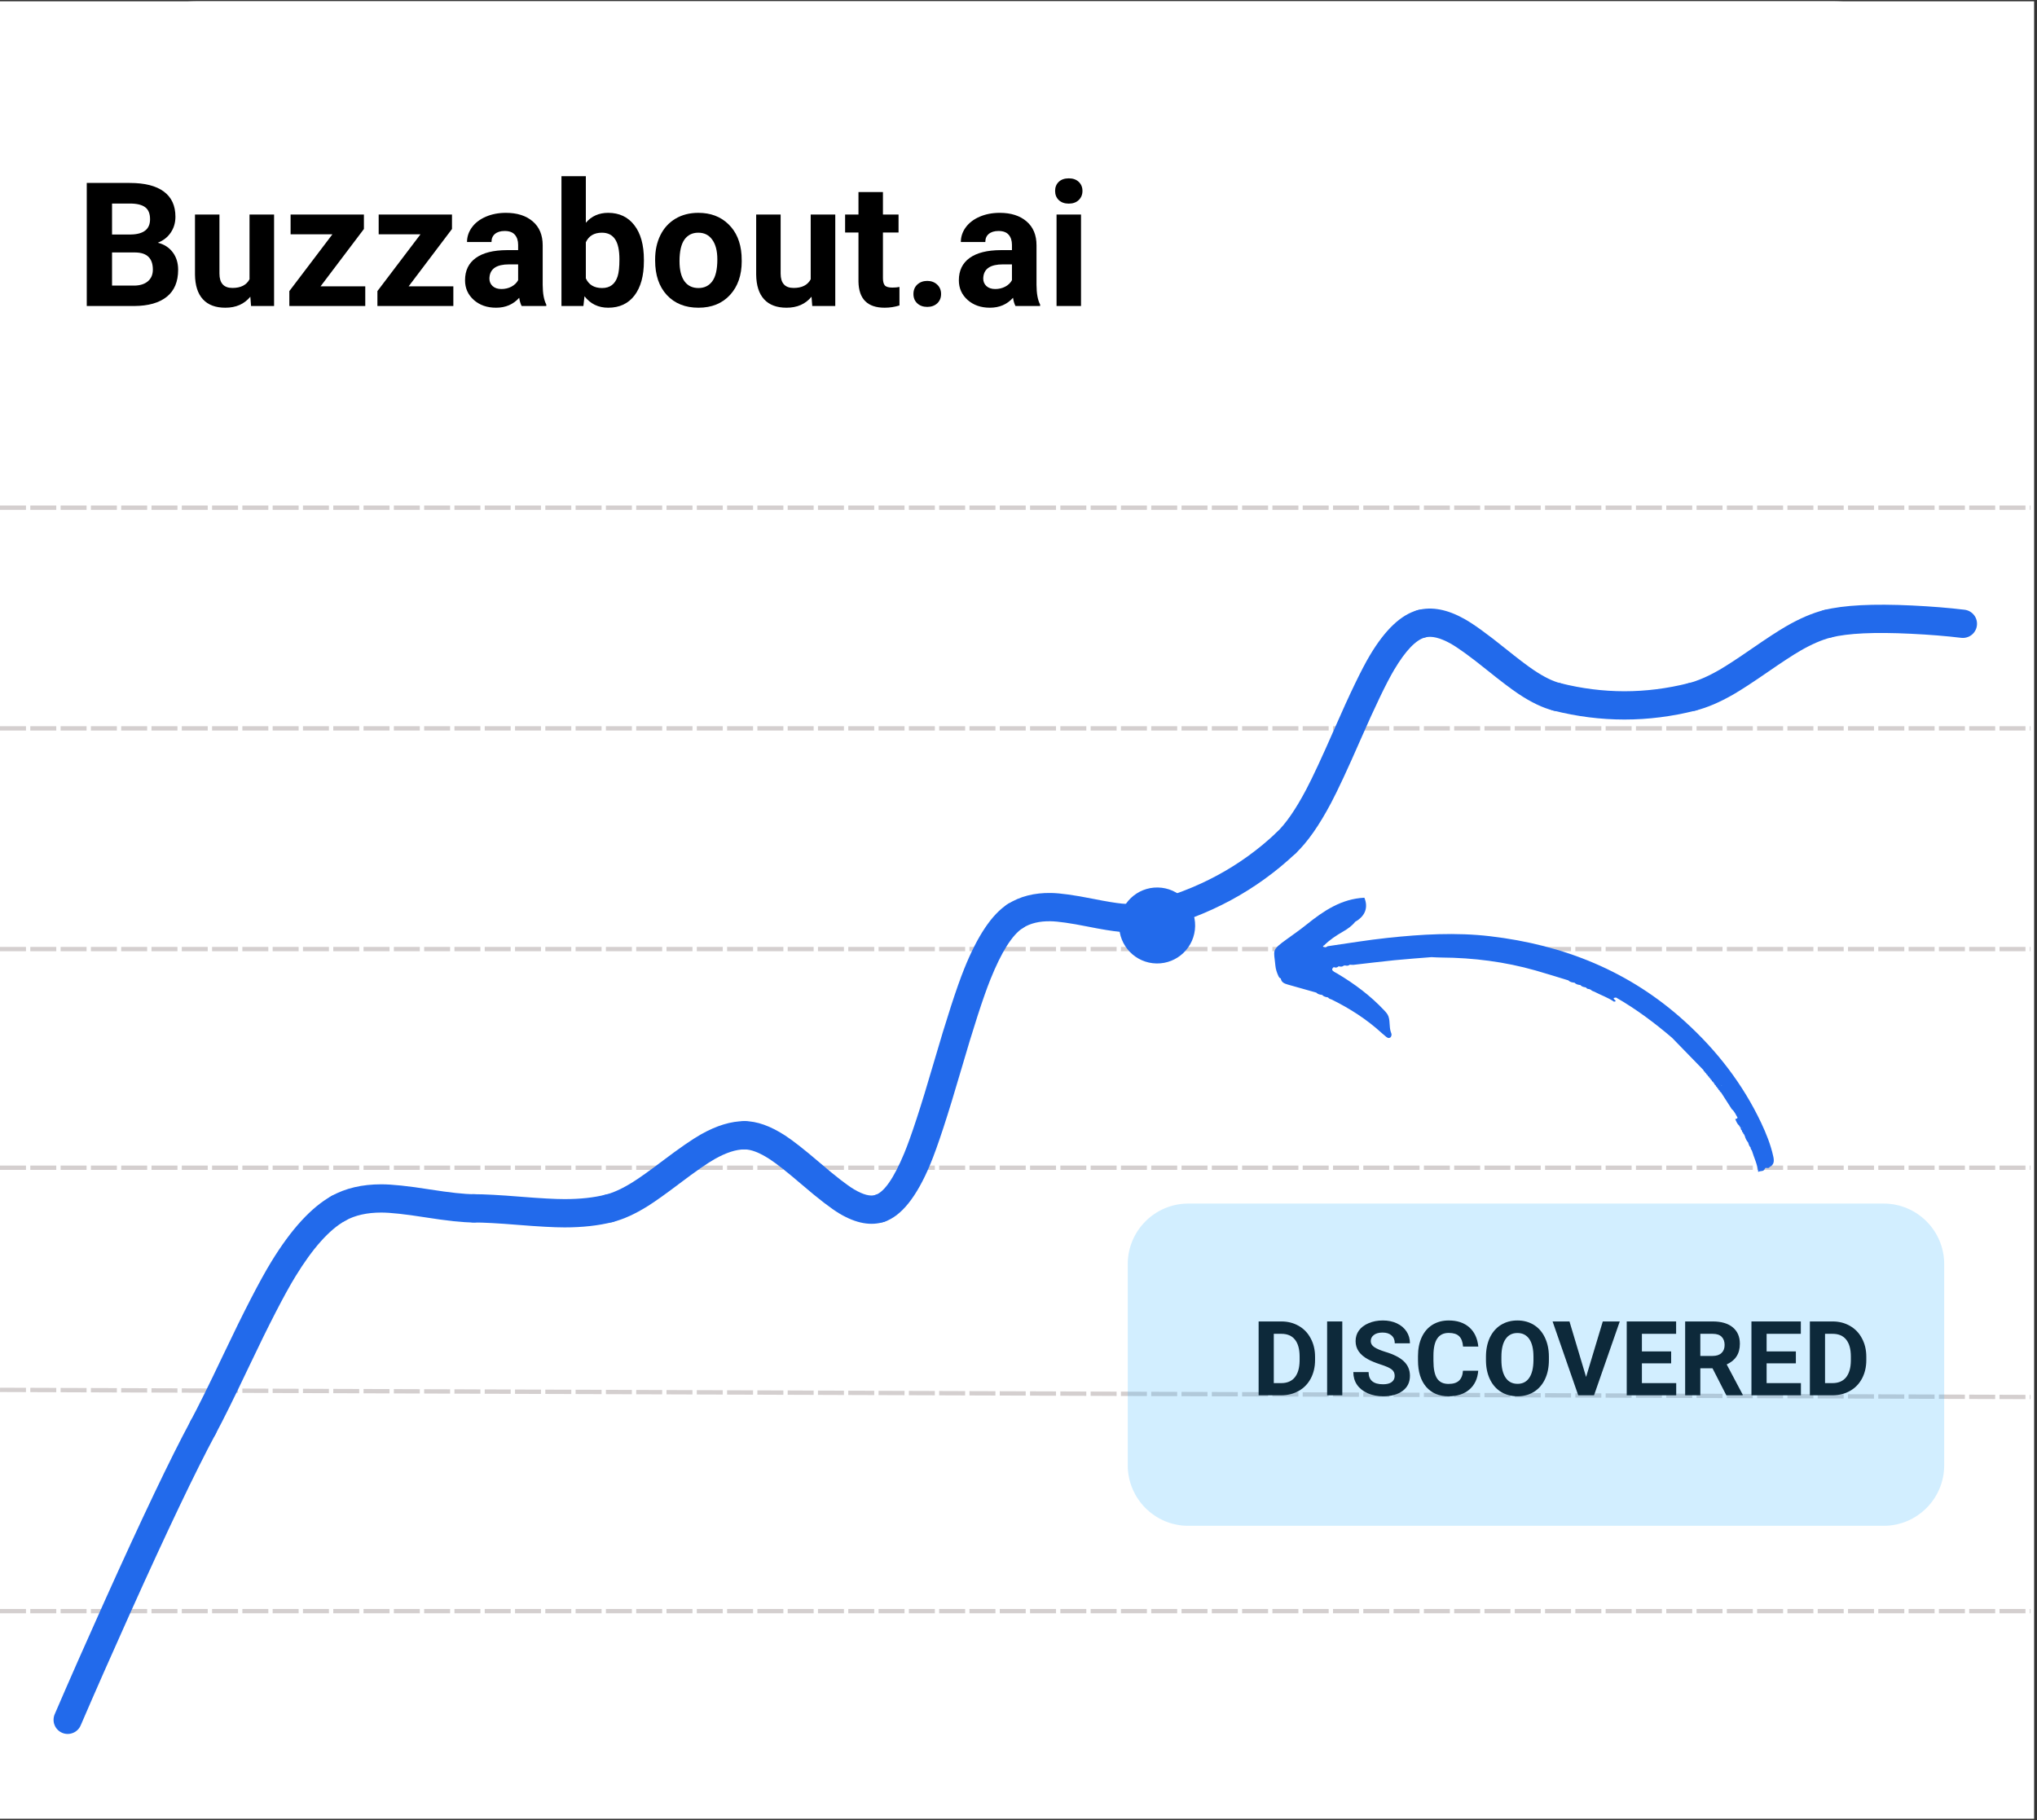 <svg xmlns="http://www.w3.org/2000/svg" xmlns:xlink="http://www.w3.org/1999/xlink" width="470" zoomAndPan="magnify" viewBox="0 0 352.5 315" height="420" preserveAspectRatio="xMidYMid meet" version="1.0"><rect x="0" y="0" width="352.5" height="315" fill="#333333" stroke="none"/><defs><filter x="0%" y="0%" width="100%" height="100%" id="4a349fd18f"><feColorMatrix values="0 0 0 0 1 0 0 0 0 1 0 0 0 0 1 0 0 0 1 0" color-interpolation-filters="sRGB"/></filter><g/><clipPath id="52176ef6aa"><path d="M 0 0.223 L 352 0.223 L 352 314.777 L 0 314.777 Z M 0 0.223 " clip-rule="nonzero"/></clipPath><clipPath id="aed8d25678"><path d="M 0 0.223 L 352 0.223 L 352 314.656 L 0 314.656 Z M 0 0.223 " clip-rule="nonzero"/></clipPath><clipPath id="aeb0b7ef50"><path d="M 34.453 0.223 L 316.938 0.223 C 326.074 0.223 334.836 3.852 341.297 10.312 C 347.758 16.773 351.387 25.539 351.387 34.676 L 351.387 280.203 C 351.387 289.34 347.758 298.105 341.297 304.566 C 334.836 311.027 326.074 314.656 316.938 314.656 L 34.453 314.656 C 25.316 314.656 16.551 311.027 10.094 304.566 C 3.633 298.105 0 289.34 0 280.203 L 0 34.676 C 0 25.539 3.633 16.773 10.094 10.312 C 16.551 3.852 25.316 0.223 34.453 0.223 Z M 34.453 0.223 " clip-rule="nonzero"/></clipPath><clipPath id="6cb3a775e9"><path d="M 193 153 L 207 153 L 207 167 L 193 167 Z M 193 153 " clip-rule="nonzero"/></clipPath><clipPath id="4a736699c8"><path d="M 193.785 153.484 L 206.93 153.715 L 206.699 166.863 L 193.555 166.633 Z M 193.785 153.484 " clip-rule="nonzero"/></clipPath><clipPath id="6a36cba1b4"><path d="M 200.359 153.602 C 196.727 153.539 193.734 156.43 193.668 160.059 C 193.605 163.691 196.496 166.684 200.129 166.75 C 203.758 166.812 206.754 163.922 206.816 160.289 C 206.879 156.66 203.988 153.664 200.359 153.602 Z M 200.359 153.602 " clip-rule="nonzero"/></clipPath><clipPath id="94a1d4a3e3"><path d="M 220 155 L 307 155 L 307 203 L 220 203 Z M 220 155 " clip-rule="nonzero"/></clipPath><clipPath id="8e27f833ff"><path d="M 306.531 203.59 L 216.941 173.957 L 225.406 148.359 L 315 177.992 Z M 306.531 203.59 " clip-rule="nonzero"/></clipPath><clipPath id="106c47a347"><path d="M 306.531 203.59 L 216.941 173.957 L 225.406 148.359 L 315 177.992 Z M 306.531 203.59 " clip-rule="nonzero"/></clipPath><clipPath id="60c2220137"><path d="M 296 187 L 297 187 L 297 188 L 296 188 Z M 296 187 " clip-rule="nonzero"/></clipPath><clipPath id="1b082474f6"><path d="M 306.531 203.59 L 216.941 173.957 L 225.406 148.359 L 315 177.992 Z M 306.531 203.59 " clip-rule="nonzero"/></clipPath><clipPath id="c99717023b"><path d="M 306.531 203.59 L 216.941 173.957 L 225.406 148.359 L 315 177.992 Z M 306.531 203.59 " clip-rule="nonzero"/></clipPath><mask id="4da25075a0"><g filter="url(#4a349fd18f)"><rect x="-35.25" width="423" fill="#000000" y="-31.5" height="378" fill-opacity="0.23"/></g></mask><clipPath id="e025afa36f"><path d="M 0.156 0.305 L 141.551 0.305 L 141.551 56.078 L 0.156 56.078 Z M 0.156 0.305 " clip-rule="nonzero"/></clipPath><clipPath id="3eee3fe7be"><path d="M 10.641 0.305 L 130.957 0.305 C 136.746 0.305 141.441 5 141.441 10.789 L 141.441 45.594 C 141.441 51.383 136.746 56.078 130.957 56.078 L 10.641 56.078 C 4.848 56.078 0.156 51.383 0.156 45.594 L 0.156 10.789 C 0.156 5 4.848 0.305 10.641 0.305 Z M 10.641 0.305 " clip-rule="nonzero"/></clipPath><clipPath id="51cf6c7049"><rect x="0" width="142" y="0" height="57"/></clipPath></defs><g clip-path="url(#52176ef6aa)"><path fill="#ffffff" d="M 0 0.223 L 352 0.223 L 352 314.777 L 0 314.777 Z M 0 0.223 " fill-opacity="1" fill-rule="nonzero"/></g><g clip-path="url(#aed8d25678)"><g clip-path="url(#aeb0b7ef50)"><path fill="#ffffff" d="M 0 0.223 L 351.281 0.223 L 351.281 314.656 L 0 314.656 Z M 0 0.223 " fill-opacity="1" fill-rule="nonzero"/></g></g><path fill="#d4cfcf" d="M 0 87.492 L 4.496 87.492 L 4.496 88.242 L 0 88.242 M 5.242 87.492 L 9.738 87.492 L 9.738 88.242 L 5.242 88.242 M 10.488 87.492 L 14.98 87.492 L 14.98 88.242 L 10.488 88.242 M 15.73 87.492 L 20.223 87.492 L 20.223 88.242 L 15.73 88.242 M 20.973 87.492 L 25.465 87.492 L 25.465 88.242 L 20.973 88.242 M 26.215 87.492 L 30.707 87.492 L 30.707 88.242 L 26.215 88.242 M 31.457 87.492 L 35.949 87.492 L 35.949 88.242 L 31.457 88.242 M 36.699 87.492 L 41.191 87.492 L 41.191 88.242 L 36.699 88.242 M 41.941 87.492 L 46.434 87.492 L 46.434 88.242 L 41.941 88.242 M 47.184 87.492 L 51.68 87.492 L 51.68 88.242 L 47.184 88.242 M 52.426 87.492 L 56.922 87.492 L 56.922 88.242 L 52.426 88.242 M 57.668 87.492 L 62.164 87.492 L 62.164 88.242 L 57.668 88.242 M 62.91 87.492 L 67.406 87.492 L 67.406 88.242 L 62.91 88.242 M 68.156 87.492 L 72.648 87.492 L 72.648 88.242 L 68.156 88.242 M 73.398 87.492 L 77.891 87.492 L 77.891 88.242 L 73.398 88.242 M 78.641 87.492 L 83.133 87.492 L 83.133 88.242 L 78.641 88.242 M 83.883 87.492 L 88.375 87.492 L 88.375 88.242 L 83.883 88.242 M 89.125 87.492 L 93.617 87.492 L 93.617 88.242 L 89.125 88.242 M 94.367 87.492 L 98.859 87.492 L 98.859 88.242 L 94.367 88.242 M 99.609 87.492 L 104.105 87.492 L 104.105 88.242 L 99.609 88.242 M 104.852 87.492 L 109.348 87.492 L 109.348 88.242 L 104.852 88.242 M 110.094 87.492 L 114.59 87.492 L 114.59 88.242 L 110.094 88.242 M 115.336 87.492 L 119.832 87.492 L 119.832 88.242 L 115.336 88.242 M 120.582 87.492 L 125.074 87.492 L 125.074 88.242 L 120.582 88.242 M 125.824 87.492 L 130.316 87.492 L 130.316 88.242 L 125.824 88.242 M 131.066 87.492 L 135.559 87.492 L 135.559 88.242 L 131.066 88.242 M 136.309 87.492 L 140.801 87.492 L 140.801 88.242 L 136.309 88.242 M 141.551 87.492 L 146.043 87.492 L 146.043 88.242 L 141.551 88.242 M 146.793 87.492 L 151.285 87.492 L 151.285 88.242 L 146.793 88.242 M 152.035 87.492 L 156.527 87.492 L 156.527 88.242 L 152.035 88.242 M 157.277 87.492 L 161.773 87.492 L 161.773 88.242 L 157.277 88.242 M 162.52 87.492 L 167.016 87.492 L 167.016 88.242 L 162.52 88.242 M 167.762 87.492 L 172.258 87.492 L 172.258 88.242 L 167.762 88.242 M 173.008 87.492 L 177.5 87.492 L 177.5 88.242 L 173.008 88.242 M 178.25 87.492 L 182.742 87.492 L 182.742 88.242 L 178.25 88.242 M 183.492 87.492 L 187.984 87.492 L 187.984 88.242 L 183.492 88.242 M 188.734 87.492 L 193.227 87.492 L 193.227 88.242 L 188.734 88.242 M 193.977 87.492 L 198.469 87.492 L 198.469 88.242 L 193.977 88.242 M 199.219 87.492 L 203.711 87.492 L 203.711 88.242 L 199.219 88.242 M 204.461 87.492 L 208.953 87.492 L 208.953 88.242 L 204.461 88.242 M 209.703 87.492 L 214.199 87.492 L 214.199 88.242 L 209.703 88.242 M 214.945 87.492 L 219.441 87.492 L 219.441 88.242 L 214.945 88.242 M 220.188 87.492 L 224.684 87.492 L 224.684 88.242 L 220.188 88.242 M 225.43 87.492 L 229.926 87.492 L 229.926 88.242 L 225.43 88.242 M 230.676 87.492 L 235.168 87.492 L 235.168 88.242 L 230.676 88.242 M 235.918 87.492 L 240.41 87.492 L 240.41 88.242 L 235.918 88.242 M 241.16 87.492 L 245.652 87.492 L 245.652 88.242 L 241.16 88.242 M 246.402 87.492 L 250.895 87.492 L 250.895 88.242 L 246.402 88.242 M 251.645 87.492 L 256.137 87.492 L 256.137 88.242 L 251.645 88.242 M 256.887 87.492 L 261.379 87.492 L 261.379 88.242 L 256.887 88.242 M 262.129 87.492 L 266.625 87.492 L 266.625 88.242 L 262.129 88.242 M 267.371 87.492 L 271.867 87.492 L 271.867 88.242 L 267.371 88.242 M 272.613 87.492 L 277.109 87.492 L 277.109 88.242 L 272.613 88.242 M 277.855 87.492 L 282.352 87.492 L 282.352 88.242 L 277.855 88.242 M 283.102 87.492 L 287.594 87.492 L 287.594 88.242 L 283.102 88.242 M 288.344 87.492 L 292.836 87.492 L 292.836 88.242 L 288.344 88.242 M 293.586 87.492 L 298.078 87.492 L 298.078 88.242 L 293.586 88.242 M 298.828 87.492 L 303.32 87.492 L 303.32 88.242 L 298.828 88.242 M 304.07 87.492 L 308.562 87.492 L 308.562 88.242 L 304.07 88.242 M 309.312 87.492 L 313.805 87.492 L 313.805 88.242 L 309.312 88.242 M 314.555 87.492 L 319.047 87.492 L 319.047 88.242 L 314.555 88.242 M 319.797 87.492 L 324.293 87.492 L 324.293 88.242 L 319.797 88.242 M 325.039 87.492 L 329.535 87.492 L 329.535 88.242 L 325.039 88.242 M 330.281 87.492 L 334.777 87.492 L 334.777 88.242 L 330.281 88.242 M 335.523 87.492 L 340.02 87.492 L 340.02 88.242 L 335.523 88.242 M 340.77 87.492 L 345.262 87.492 L 345.262 88.242 L 340.77 88.242 M 346.012 87.492 L 350.504 87.492 L 350.504 88.242 L 346.012 88.242 M 351.254 87.492 L 351.387 87.492 L 351.387 88.242 L 351.254 88.242 " fill-opacity="1" fill-rule="nonzero"/><path fill="#d4cfcf" d="M 0.004 240.176 L 4.496 240.191 L 4.492 240.938 L 0 240.922 M 5.246 240.191 L 9.738 240.207 L 9.734 240.957 L 5.242 240.941 M 10.488 240.211 L 14.98 240.227 L 14.98 240.977 L 10.484 240.961 M 15.73 240.23 L 20.223 240.246 L 20.223 240.996 L 15.727 240.977 M 20.973 240.246 L 25.465 240.266 L 25.465 241.012 L 20.969 240.996 M 26.215 240.266 L 30.707 240.281 L 30.707 241.031 L 26.211 241.016 M 31.457 240.285 L 35.953 240.301 L 35.949 241.051 L 31.457 241.035 M 36.699 240.305 L 41.195 240.32 L 41.191 241.066 L 36.699 241.051 M 41.941 240.32 L 46.438 240.336 L 46.434 241.086 L 41.941 241.07 M 47.184 240.34 L 51.68 240.355 L 51.676 241.105 L 47.184 241.09 M 52.43 240.359 L 56.922 240.375 L 56.918 241.125 L 52.426 241.109 M 57.672 240.379 L 62.164 240.395 L 62.16 241.141 L 57.668 241.125 M 62.914 240.395 L 67.406 240.41 L 67.402 241.16 L 62.91 241.145 M 68.156 240.414 L 72.648 240.43 L 72.648 241.18 L 68.152 241.164 M 73.398 240.434 L 77.891 240.449 L 77.891 241.199 L 73.395 241.18 M 78.641 240.449 L 83.133 240.469 L 83.133 241.215 L 78.637 241.199 M 83.883 240.469 L 88.375 240.484 L 88.375 241.234 L 83.879 241.219 M 89.125 240.488 L 93.621 240.504 L 93.617 241.254 L 89.121 241.238 M 94.367 240.508 L 98.863 240.523 L 98.859 241.27 L 94.367 241.254 M 99.609 240.523 L 104.105 240.539 L 104.102 241.289 L 99.609 241.273 M 104.852 240.543 L 109.348 240.559 L 109.344 241.309 L 104.852 241.293 M 110.098 240.562 L 114.59 240.578 L 114.586 241.328 L 110.094 241.312 M 115.34 240.582 L 119.832 240.598 L 119.828 241.344 L 115.336 241.328 M 120.582 240.598 L 125.074 240.613 L 125.07 241.363 L 120.578 241.348 M 125.824 240.617 L 130.316 240.633 L 130.312 241.383 L 125.82 241.367 M 131.066 240.637 L 135.559 240.652 L 135.559 241.402 L 131.062 241.383 M 136.309 240.652 L 140.801 240.672 L 140.801 241.418 L 136.305 241.402 M 141.551 240.672 L 146.043 240.688 L 146.043 241.438 L 141.547 241.422 M 146.793 240.691 L 151.285 240.707 L 151.285 241.457 L 146.789 241.441 M 152.035 240.711 L 156.531 240.727 L 156.527 241.473 L 152.035 241.457 M 157.277 240.727 L 161.773 240.742 L 161.77 241.492 L 157.277 241.477 M 162.52 240.746 L 167.016 240.762 L 167.012 241.512 L 162.52 241.496 M 167.762 240.766 L 172.258 240.781 L 172.254 241.531 L 167.762 241.516 M 173.008 240.785 L 177.5 240.801 L 177.496 241.547 L 173.004 241.531 M 178.25 240.801 L 182.742 240.816 L 182.738 241.566 L 178.246 241.551 M 183.492 240.82 L 187.984 240.836 L 187.98 241.586 L 183.488 241.57 M 188.734 240.84 L 193.227 240.855 L 193.227 241.605 L 188.73 241.586 M 193.977 240.855 L 198.469 240.875 L 198.469 241.621 L 193.973 241.605 M 199.219 240.875 L 203.711 240.891 L 203.711 241.641 L 199.215 241.625 M 204.461 240.895 L 208.953 240.91 L 208.953 241.66 L 204.457 241.645 M 209.703 240.914 L 214.199 240.93 L 214.195 241.676 L 209.703 241.66 M 214.945 240.93 L 219.441 240.945 L 219.438 241.695 L 214.945 241.68 M 220.188 240.949 L 224.684 240.965 L 224.68 241.715 L 220.188 241.699 M 225.43 240.969 L 229.926 240.984 L 229.922 241.734 L 225.43 241.719 M 230.676 240.988 L 235.168 241.004 L 235.164 241.75 L 230.672 241.734 M 235.918 241.004 L 240.41 241.02 L 240.406 241.77 L 235.914 241.754 M 241.16 241.023 L 245.652 241.039 L 245.648 241.789 L 241.156 241.773 M 246.402 241.043 L 250.895 241.059 L 250.891 241.809 L 246.398 241.789 M 251.645 241.059 L 256.137 241.078 L 256.137 241.824 L 251.641 241.809 M 256.887 241.078 L 261.379 241.094 L 261.379 241.844 L 256.883 241.828 M 262.129 241.098 L 266.621 241.113 L 266.621 241.863 L 262.125 241.848 M 267.371 241.117 L 271.867 241.133 L 271.863 241.879 L 267.367 241.863 M 272.613 241.133 L 277.109 241.148 L 277.105 241.898 L 272.613 241.883 M 277.855 241.152 L 282.352 241.168 L 282.348 241.918 L 277.855 241.902 M 283.098 241.172 L 287.594 241.188 L 287.59 241.938 L 283.098 241.922 M 288.344 241.191 L 292.836 241.207 L 292.832 241.953 L 288.34 241.938 M 293.586 241.207 L 298.078 241.223 L 298.074 241.973 L 293.582 241.957 M 298.828 241.227 L 303.32 241.242 L 303.316 241.992 L 298.824 241.977 M 304.07 241.246 L 308.562 241.262 L 308.559 242.012 L 304.066 241.992 M 309.312 241.262 L 313.805 241.281 L 313.805 242.027 L 309.309 242.012 M 314.555 241.281 L 319.047 241.297 L 319.047 242.047 L 314.551 242.031 M 319.797 241.301 L 324.289 241.316 L 324.289 242.066 L 319.793 242.051 M 325.039 241.32 L 329.531 241.336 L 329.531 242.082 L 325.035 242.066 M 330.281 241.336 L 334.777 241.352 L 334.773 242.102 L 330.281 242.086 M 335.523 241.355 L 340.02 241.371 L 340.016 242.121 L 335.523 242.105 M 340.766 241.375 L 345.262 241.391 L 345.258 242.141 L 340.766 242.125 M 346.008 241.395 L 350.504 241.41 L 350.5 242.156 L 346.008 242.141 M 351.254 241.41 L 351.387 241.41 L 351.387 242.16 L 351.25 242.16 " fill-opacity="1" fill-rule="nonzero"/><path fill="#d4cfcf" d="M 0 201.727 L 4.496 201.727 L 4.496 202.477 L 0 202.477 M 5.242 201.727 L 9.738 201.727 L 9.738 202.477 L 5.242 202.477 M 10.488 201.727 L 14.98 201.727 L 14.98 202.477 L 10.488 202.477 M 15.73 201.727 L 20.223 201.727 L 20.223 202.477 L 15.73 202.477 M 20.973 201.727 L 25.465 201.727 L 25.465 202.477 L 20.973 202.477 M 26.215 201.727 L 30.707 201.727 L 30.707 202.477 L 26.215 202.477 M 31.457 201.727 L 35.949 201.727 L 35.949 202.477 L 31.457 202.477 M 36.699 201.727 L 41.191 201.727 L 41.191 202.477 L 36.699 202.477 M 41.941 201.727 L 46.434 201.727 L 46.434 202.477 L 41.941 202.477 M 47.184 201.727 L 51.68 201.727 L 51.68 202.477 L 47.184 202.477 M 52.426 201.727 L 56.922 201.727 L 56.922 202.477 L 52.426 202.477 M 57.668 201.727 L 62.164 201.727 L 62.164 202.477 L 57.668 202.477 M 62.91 201.727 L 67.406 201.727 L 67.406 202.477 L 62.91 202.477 M 68.156 201.727 L 72.648 201.727 L 72.648 202.477 L 68.156 202.477 M 73.398 201.727 L 77.891 201.727 L 77.891 202.477 L 73.398 202.477 M 78.641 201.727 L 83.133 201.727 L 83.133 202.477 L 78.641 202.477 M 83.883 201.727 L 88.375 201.727 L 88.375 202.477 L 83.883 202.477 M 89.125 201.727 L 93.617 201.727 L 93.617 202.477 L 89.125 202.477 M 94.367 201.727 L 98.859 201.727 L 98.859 202.477 L 94.367 202.477 M 99.609 201.727 L 104.105 201.727 L 104.105 202.477 L 99.609 202.477 M 104.852 201.727 L 109.348 201.727 L 109.348 202.477 L 104.852 202.477 M 110.094 201.727 L 114.59 201.727 L 114.59 202.477 L 110.094 202.477 M 115.336 201.727 L 119.832 201.727 L 119.832 202.477 L 115.336 202.477 M 120.582 201.727 L 125.074 201.727 L 125.074 202.477 L 120.582 202.477 M 125.824 201.727 L 130.316 201.727 L 130.316 202.477 L 125.824 202.477 M 131.066 201.727 L 135.559 201.727 L 135.559 202.477 L 131.066 202.477 M 136.309 201.727 L 140.801 201.727 L 140.801 202.477 L 136.309 202.477 M 141.551 201.727 L 146.043 201.727 L 146.043 202.477 L 141.551 202.477 M 146.793 201.727 L 151.285 201.727 L 151.285 202.477 L 146.793 202.477 M 152.035 201.727 L 156.527 201.727 L 156.527 202.477 L 152.035 202.477 M 157.277 201.727 L 161.773 201.727 L 161.773 202.477 L 157.277 202.477 M 162.52 201.727 L 167.016 201.727 L 167.016 202.477 L 162.52 202.477 M 167.762 201.727 L 172.258 201.727 L 172.258 202.477 L 167.762 202.477 M 173.008 201.727 L 177.5 201.727 L 177.5 202.477 L 173.008 202.477 M 178.25 201.727 L 182.742 201.727 L 182.742 202.477 L 178.25 202.477 M 183.492 201.727 L 187.984 201.727 L 187.984 202.477 L 183.492 202.477 M 188.734 201.727 L 193.227 201.727 L 193.227 202.477 L 188.734 202.477 M 193.977 201.727 L 198.469 201.727 L 198.469 202.477 L 193.977 202.477 M 199.219 201.727 L 203.711 201.727 L 203.711 202.477 L 199.219 202.477 M 204.461 201.727 L 208.953 201.727 L 208.953 202.477 L 204.461 202.477 M 209.703 201.727 L 214.199 201.727 L 214.199 202.477 L 209.703 202.477 M 214.945 201.727 L 219.441 201.727 L 219.441 202.477 L 214.945 202.477 M 220.188 201.727 L 224.684 201.727 L 224.684 202.477 L 220.188 202.477 M 225.43 201.727 L 229.926 201.727 L 229.926 202.477 L 225.43 202.477 M 230.676 201.727 L 235.168 201.727 L 235.168 202.477 L 230.676 202.477 M 235.918 201.727 L 240.41 201.727 L 240.41 202.477 L 235.918 202.477 M 241.16 201.727 L 245.652 201.727 L 245.652 202.477 L 241.16 202.477 M 246.402 201.727 L 250.895 201.727 L 250.895 202.477 L 246.402 202.477 M 251.645 201.727 L 256.137 201.727 L 256.137 202.477 L 251.645 202.477 M 256.887 201.727 L 261.379 201.727 L 261.379 202.477 L 256.887 202.477 M 262.129 201.727 L 266.625 201.727 L 266.625 202.477 L 262.129 202.477 M 267.371 201.727 L 271.867 201.727 L 271.867 202.477 L 267.371 202.477 M 272.613 201.727 L 277.109 201.727 L 277.109 202.477 L 272.613 202.477 M 277.855 201.727 L 282.352 201.727 L 282.352 202.477 L 277.855 202.477 M 283.102 201.727 L 287.594 201.727 L 287.594 202.477 L 283.102 202.477 M 288.344 201.727 L 292.836 201.727 L 292.836 202.477 L 288.344 202.477 M 293.586 201.727 L 298.078 201.727 L 298.078 202.477 L 293.586 202.477 M 298.828 201.727 L 303.32 201.727 L 303.32 202.477 L 298.828 202.477 M 304.07 201.727 L 308.562 201.727 L 308.562 202.477 L 304.07 202.477 M 309.312 201.727 L 313.805 201.727 L 313.805 202.477 L 309.312 202.477 M 314.555 201.727 L 319.047 201.727 L 319.047 202.477 L 314.555 202.477 M 319.797 201.727 L 324.293 201.727 L 324.293 202.477 L 319.797 202.477 M 325.039 201.727 L 329.535 201.727 L 329.535 202.477 L 325.039 202.477 M 330.281 201.727 L 334.777 201.727 L 334.777 202.477 L 330.281 202.477 M 335.523 201.727 L 340.02 201.727 L 340.02 202.477 L 335.523 202.477 M 340.77 201.727 L 345.262 201.727 L 345.262 202.477 L 340.77 202.477 M 346.012 201.727 L 350.504 201.727 L 350.504 202.477 L 346.012 202.477 M 351.254 201.727 L 351.387 201.727 L 351.387 202.477 L 351.254 202.477 " fill-opacity="1" fill-rule="nonzero"/><path fill="#d4cfcf" d="M 0 163.887 L 4.496 163.887 L 4.496 164.633 L 0 164.633 M 5.242 163.887 L 9.738 163.887 L 9.738 164.633 L 5.242 164.633 M 10.488 163.887 L 14.98 163.887 L 14.98 164.633 L 10.488 164.633 M 15.73 163.887 L 20.223 163.887 L 20.223 164.633 L 15.73 164.633 M 20.973 163.887 L 25.465 163.887 L 25.465 164.633 L 20.973 164.633 M 26.215 163.887 L 30.707 163.887 L 30.707 164.633 L 26.215 164.633 M 31.457 163.887 L 35.949 163.887 L 35.949 164.633 L 31.457 164.633 M 36.699 163.887 L 41.191 163.887 L 41.191 164.633 L 36.699 164.633 M 41.941 163.887 L 46.434 163.887 L 46.434 164.633 L 41.941 164.633 M 47.184 163.887 L 51.68 163.887 L 51.68 164.633 L 47.184 164.633 M 52.426 163.887 L 56.922 163.887 L 56.922 164.633 L 52.426 164.633 M 57.668 163.887 L 62.164 163.887 L 62.164 164.633 L 57.668 164.633 M 62.91 163.887 L 67.406 163.887 L 67.406 164.633 L 62.91 164.633 M 68.156 163.887 L 72.648 163.887 L 72.648 164.633 L 68.156 164.633 M 73.398 163.887 L 77.891 163.887 L 77.891 164.633 L 73.398 164.633 M 78.641 163.887 L 83.133 163.887 L 83.133 164.633 L 78.641 164.633 M 83.883 163.887 L 88.375 163.887 L 88.375 164.633 L 83.883 164.633 M 89.125 163.887 L 93.617 163.887 L 93.617 164.633 L 89.125 164.633 M 94.367 163.887 L 98.859 163.887 L 98.859 164.633 L 94.367 164.633 M 99.609 163.887 L 104.105 163.887 L 104.105 164.633 L 99.609 164.633 M 104.852 163.887 L 109.348 163.887 L 109.348 164.633 L 104.852 164.633 M 110.094 163.887 L 114.59 163.887 L 114.59 164.633 L 110.094 164.633 M 115.336 163.887 L 119.832 163.887 L 119.832 164.633 L 115.336 164.633 M 120.582 163.887 L 125.074 163.887 L 125.074 164.633 L 120.582 164.633 M 125.824 163.887 L 130.316 163.887 L 130.316 164.633 L 125.824 164.633 M 131.066 163.887 L 135.559 163.887 L 135.559 164.633 L 131.066 164.633 M 136.309 163.887 L 140.801 163.887 L 140.801 164.633 L 136.309 164.633 M 141.551 163.887 L 146.043 163.887 L 146.043 164.633 L 141.551 164.633 M 146.793 163.887 L 151.285 163.887 L 151.285 164.633 L 146.793 164.633 M 152.035 163.887 L 156.527 163.887 L 156.527 164.633 L 152.035 164.633 M 157.277 163.887 L 161.773 163.887 L 161.773 164.633 L 157.277 164.633 M 162.52 163.887 L 167.016 163.887 L 167.016 164.633 L 162.52 164.633 M 167.762 163.887 L 172.258 163.887 L 172.258 164.633 L 167.762 164.633 M 173.008 163.887 L 177.5 163.887 L 177.5 164.633 L 173.008 164.633 M 178.25 163.887 L 182.742 163.887 L 182.742 164.633 L 178.25 164.633 M 183.492 163.887 L 187.984 163.887 L 187.984 164.633 L 183.492 164.633 M 188.734 163.887 L 193.227 163.887 L 193.227 164.633 L 188.734 164.633 M 193.977 163.887 L 198.469 163.887 L 198.469 164.633 L 193.977 164.633 M 199.219 163.887 L 203.711 163.887 L 203.711 164.633 L 199.219 164.633 M 204.461 163.887 L 208.953 163.887 L 208.953 164.633 L 204.461 164.633 M 209.703 163.887 L 214.199 163.887 L 214.199 164.633 L 209.703 164.633 M 214.945 163.887 L 219.441 163.887 L 219.441 164.633 L 214.945 164.633 M 220.188 163.887 L 224.684 163.887 L 224.684 164.633 L 220.188 164.633 M 225.43 163.887 L 229.926 163.887 L 229.926 164.633 L 225.43 164.633 M 230.676 163.887 L 235.168 163.887 L 235.168 164.633 L 230.676 164.633 M 235.918 163.887 L 240.41 163.887 L 240.41 164.633 L 235.918 164.633 M 241.16 163.887 L 245.652 163.887 L 245.652 164.633 L 241.16 164.633 M 246.402 163.887 L 250.895 163.887 L 250.895 164.633 L 246.402 164.633 M 251.645 163.887 L 256.137 163.887 L 256.137 164.633 L 251.645 164.633 M 256.887 163.887 L 261.379 163.887 L 261.379 164.633 L 256.887 164.633 M 262.129 163.887 L 266.625 163.887 L 266.625 164.633 L 262.129 164.633 M 267.371 163.887 L 271.867 163.887 L 271.867 164.633 L 267.371 164.633 M 272.613 163.887 L 277.109 163.887 L 277.109 164.633 L 272.613 164.633 M 277.855 163.887 L 282.352 163.887 L 282.352 164.633 L 277.855 164.633 M 283.102 163.887 L 287.594 163.887 L 287.594 164.633 L 283.102 164.633 M 288.344 163.887 L 292.836 163.887 L 292.836 164.633 L 288.344 164.633 M 293.586 163.887 L 298.078 163.887 L 298.078 164.633 L 293.586 164.633 M 298.828 163.887 L 303.32 163.887 L 303.32 164.633 L 298.828 164.633 M 304.07 163.887 L 308.562 163.887 L 308.562 164.633 L 304.07 164.633 M 309.312 163.887 L 313.805 163.887 L 313.805 164.633 L 309.312 164.633 M 314.555 163.887 L 319.047 163.887 L 319.047 164.633 L 314.555 164.633 M 319.797 163.887 L 324.293 163.887 L 324.293 164.633 L 319.797 164.633 M 325.039 163.887 L 329.535 163.887 L 329.535 164.633 L 325.039 164.633 M 330.281 163.887 L 334.777 163.887 L 334.777 164.633 L 330.281 164.633 M 335.523 163.887 L 340.02 163.887 L 340.02 164.633 L 335.523 164.633 M 340.77 163.887 L 345.262 163.887 L 345.262 164.633 L 340.77 164.633 M 346.012 163.887 L 350.504 163.887 L 350.504 164.633 L 346.012 164.633 M 351.254 163.887 L 351.387 163.887 L 351.387 164.633 L 351.254 164.633 " fill-opacity="1" fill-rule="nonzero"/><path fill="#d4cfcf" d="M 0 125.688 L 4.496 125.688 L 4.496 126.438 L 0 126.438 M 5.242 125.688 L 9.738 125.688 L 9.738 126.438 L 5.242 126.438 M 10.488 125.688 L 14.98 125.688 L 14.98 126.438 L 10.488 126.438 M 15.73 125.688 L 20.223 125.688 L 20.223 126.438 L 15.73 126.438 M 20.973 125.688 L 25.465 125.688 L 25.465 126.438 L 20.973 126.438 M 26.215 125.688 L 30.707 125.688 L 30.707 126.438 L 26.215 126.438 M 31.457 125.688 L 35.949 125.688 L 35.949 126.438 L 31.457 126.438 M 36.699 125.688 L 41.191 125.688 L 41.191 126.438 L 36.699 126.438 M 41.941 125.688 L 46.434 125.688 L 46.434 126.438 L 41.941 126.438 M 47.184 125.688 L 51.68 125.688 L 51.68 126.438 L 47.184 126.438 M 52.426 125.688 L 56.922 125.688 L 56.922 126.438 L 52.426 126.438 M 57.668 125.688 L 62.164 125.688 L 62.164 126.438 L 57.668 126.438 M 62.91 125.688 L 67.406 125.688 L 67.406 126.438 L 62.91 126.438 M 68.156 125.688 L 72.648 125.688 L 72.648 126.438 L 68.156 126.438 M 73.398 125.688 L 77.891 125.688 L 77.891 126.438 L 73.398 126.438 M 78.641 125.688 L 83.133 125.688 L 83.133 126.438 L 78.641 126.438 M 83.883 125.688 L 88.375 125.688 L 88.375 126.438 L 83.883 126.438 M 89.125 125.688 L 93.617 125.688 L 93.617 126.438 L 89.125 126.438 M 94.367 125.688 L 98.859 125.688 L 98.859 126.438 L 94.367 126.438 M 99.609 125.688 L 104.105 125.688 L 104.105 126.438 L 99.609 126.438 M 104.852 125.688 L 109.348 125.688 L 109.348 126.438 L 104.852 126.438 M 110.094 125.688 L 114.59 125.688 L 114.59 126.438 L 110.094 126.438 M 115.336 125.688 L 119.832 125.688 L 119.832 126.438 L 115.336 126.438 M 120.582 125.688 L 125.074 125.688 L 125.074 126.438 L 120.582 126.438 M 125.824 125.688 L 130.316 125.688 L 130.316 126.438 L 125.824 126.438 M 131.066 125.688 L 135.559 125.688 L 135.559 126.438 L 131.066 126.438 M 136.309 125.688 L 140.801 125.688 L 140.801 126.438 L 136.309 126.438 M 141.551 125.688 L 146.043 125.688 L 146.043 126.438 L 141.551 126.438 M 146.793 125.688 L 151.285 125.688 L 151.285 126.438 L 146.793 126.438 M 152.035 125.688 L 156.527 125.688 L 156.527 126.438 L 152.035 126.438 M 157.277 125.688 L 161.773 125.688 L 161.773 126.438 L 157.277 126.438 M 162.52 125.688 L 167.016 125.688 L 167.016 126.438 L 162.52 126.438 M 167.762 125.688 L 172.258 125.688 L 172.258 126.438 L 167.762 126.438 M 173.008 125.688 L 177.5 125.688 L 177.5 126.438 L 173.008 126.438 M 178.25 125.688 L 182.742 125.688 L 182.742 126.438 L 178.25 126.438 M 183.492 125.688 L 187.984 125.688 L 187.984 126.438 L 183.492 126.438 M 188.734 125.688 L 193.227 125.688 L 193.227 126.438 L 188.734 126.438 M 193.977 125.688 L 198.469 125.688 L 198.469 126.438 L 193.977 126.438 M 199.219 125.688 L 203.711 125.688 L 203.711 126.438 L 199.219 126.438 M 204.461 125.688 L 208.953 125.688 L 208.953 126.438 L 204.461 126.438 M 209.703 125.688 L 214.199 125.688 L 214.199 126.438 L 209.703 126.438 M 214.945 125.688 L 219.441 125.688 L 219.441 126.438 L 214.945 126.438 M 220.188 125.688 L 224.684 125.688 L 224.684 126.438 L 220.188 126.438 M 225.43 125.688 L 229.926 125.688 L 229.926 126.438 L 225.43 126.438 M 230.676 125.688 L 235.168 125.688 L 235.168 126.438 L 230.676 126.438 M 235.918 125.688 L 240.41 125.688 L 240.41 126.438 L 235.918 126.438 M 241.16 125.688 L 245.652 125.688 L 245.652 126.438 L 241.16 126.438 M 246.402 125.688 L 250.895 125.688 L 250.895 126.438 L 246.402 126.438 M 251.645 125.688 L 256.137 125.688 L 256.137 126.438 L 251.645 126.438 M 256.887 125.688 L 261.379 125.688 L 261.379 126.438 L 256.887 126.438 M 262.129 125.688 L 266.625 125.688 L 266.625 126.438 L 262.129 126.438 M 267.371 125.688 L 271.867 125.688 L 271.867 126.438 L 267.371 126.438 M 272.613 125.688 L 277.109 125.688 L 277.109 126.438 L 272.613 126.438 M 277.855 125.688 L 282.352 125.688 L 282.352 126.438 L 277.855 126.438 M 283.102 125.688 L 287.594 125.688 L 287.594 126.438 L 283.102 126.438 M 288.344 125.688 L 292.836 125.688 L 292.836 126.438 L 288.344 126.438 M 293.586 125.688 L 298.078 125.688 L 298.078 126.438 L 293.586 126.438 M 298.828 125.688 L 303.32 125.688 L 303.32 126.438 L 298.828 126.438 M 304.07 125.688 L 308.562 125.688 L 308.562 126.438 L 304.07 126.438 M 309.312 125.688 L 313.805 125.688 L 313.805 126.438 L 309.312 126.438 M 314.555 125.688 L 319.047 125.688 L 319.047 126.438 L 314.555 126.438 M 319.797 125.688 L 324.293 125.688 L 324.293 126.438 L 319.797 126.438 M 325.039 125.688 L 329.535 125.688 L 329.535 126.438 L 325.039 126.438 M 330.281 125.688 L 334.777 125.688 L 334.777 126.438 L 330.281 126.438 M 335.523 125.688 L 340.02 125.688 L 340.02 126.438 L 335.523 126.438 M 340.77 125.688 L 345.262 125.688 L 345.262 126.438 L 340.77 126.438 M 346.012 125.688 L 350.504 125.688 L 350.504 126.438 L 346.012 126.438 M 351.254 125.688 L 351.387 125.688 L 351.387 126.438 L 351.254 126.438 " fill-opacity="1" fill-rule="nonzero"/><path fill="#d4cfcf" d="M 0 278.473 L 4.496 278.473 L 4.496 279.219 L 0 279.219 M 5.242 278.473 L 9.738 278.473 L 9.738 279.219 L 5.242 279.219 M 10.488 278.473 L 14.98 278.473 L 14.98 279.219 L 10.488 279.219 M 15.73 278.473 L 20.223 278.473 L 20.223 279.219 L 15.73 279.219 M 20.973 278.473 L 25.465 278.473 L 25.465 279.219 L 20.973 279.219 M 26.215 278.473 L 30.707 278.473 L 30.707 279.219 L 26.215 279.219 M 31.457 278.473 L 35.949 278.473 L 35.949 279.219 L 31.457 279.219 M 36.699 278.473 L 41.191 278.473 L 41.191 279.219 L 36.699 279.219 M 41.941 278.473 L 46.434 278.473 L 46.434 279.219 L 41.941 279.219 M 47.184 278.473 L 51.68 278.473 L 51.68 279.219 L 47.184 279.219 M 52.426 278.473 L 56.922 278.473 L 56.922 279.219 L 52.426 279.219 M 57.668 278.473 L 62.164 278.473 L 62.164 279.219 L 57.668 279.219 M 62.91 278.473 L 67.406 278.473 L 67.406 279.219 L 62.91 279.219 M 68.156 278.473 L 72.648 278.473 L 72.648 279.219 L 68.156 279.219 M 73.398 278.473 L 77.891 278.473 L 77.891 279.219 L 73.398 279.219 M 78.641 278.473 L 83.133 278.473 L 83.133 279.219 L 78.641 279.219 M 83.883 278.473 L 88.375 278.473 L 88.375 279.219 L 83.883 279.219 M 89.125 278.473 L 93.617 278.473 L 93.617 279.219 L 89.125 279.219 M 94.367 278.473 L 98.859 278.473 L 98.859 279.219 L 94.367 279.219 M 99.609 278.473 L 104.105 278.473 L 104.105 279.219 L 99.609 279.219 M 104.852 278.473 L 109.348 278.473 L 109.348 279.219 L 104.852 279.219 M 110.094 278.473 L 114.59 278.473 L 114.59 279.219 L 110.094 279.219 M 115.336 278.473 L 119.832 278.473 L 119.832 279.219 L 115.336 279.219 M 120.582 278.473 L 125.074 278.473 L 125.074 279.219 L 120.582 279.219 M 125.824 278.473 L 130.316 278.473 L 130.316 279.219 L 125.824 279.219 M 131.066 278.473 L 135.559 278.473 L 135.559 279.219 L 131.066 279.219 M 136.309 278.473 L 140.801 278.473 L 140.801 279.219 L 136.309 279.219 M 141.551 278.473 L 146.043 278.473 L 146.043 279.219 L 141.551 279.219 M 146.793 278.473 L 151.285 278.473 L 151.285 279.219 L 146.793 279.219 M 152.035 278.473 L 156.527 278.473 L 156.527 279.219 L 152.035 279.219 M 157.277 278.473 L 161.773 278.473 L 161.773 279.219 L 157.277 279.219 M 162.52 278.473 L 167.016 278.473 L 167.016 279.219 L 162.52 279.219 M 167.762 278.473 L 172.258 278.473 L 172.258 279.219 L 167.762 279.219 M 173.008 278.473 L 177.5 278.473 L 177.5 279.219 L 173.008 279.219 M 178.25 278.473 L 182.742 278.473 L 182.742 279.219 L 178.25 279.219 M 183.492 278.473 L 187.984 278.473 L 187.984 279.219 L 183.492 279.219 M 188.734 278.473 L 193.227 278.473 L 193.227 279.219 L 188.734 279.219 M 193.977 278.473 L 198.469 278.473 L 198.469 279.219 L 193.977 279.219 M 199.219 278.473 L 203.711 278.473 L 203.711 279.219 L 199.219 279.219 M 204.461 278.473 L 208.953 278.473 L 208.953 279.219 L 204.461 279.219 M 209.703 278.473 L 214.199 278.473 L 214.199 279.219 L 209.703 279.219 M 214.945 278.473 L 219.441 278.473 L 219.441 279.219 L 214.945 279.219 M 220.188 278.473 L 224.684 278.473 L 224.684 279.219 L 220.188 279.219 M 225.43 278.473 L 229.926 278.473 L 229.926 279.219 L 225.43 279.219 M 230.676 278.473 L 235.168 278.473 L 235.168 279.219 L 230.676 279.219 M 235.918 278.473 L 240.41 278.473 L 240.41 279.219 L 235.918 279.219 M 241.16 278.473 L 245.652 278.473 L 245.652 279.219 L 241.16 279.219 M 246.402 278.473 L 250.895 278.473 L 250.895 279.219 L 246.402 279.219 M 251.645 278.473 L 256.137 278.473 L 256.137 279.219 L 251.645 279.219 M 256.887 278.473 L 261.379 278.473 L 261.379 279.219 L 256.887 279.219 M 262.129 278.473 L 266.625 278.473 L 266.625 279.219 L 262.129 279.219 M 267.371 278.473 L 271.867 278.473 L 271.867 279.219 L 267.371 279.219 M 272.613 278.473 L 277.109 278.473 L 277.109 279.219 L 272.613 279.219 M 277.855 278.473 L 282.352 278.473 L 282.352 279.219 L 277.855 279.219 M 283.102 278.473 L 287.594 278.473 L 287.594 279.219 L 283.102 279.219 M 288.344 278.473 L 292.836 278.473 L 292.836 279.219 L 288.344 279.219 M 293.586 278.473 L 298.078 278.473 L 298.078 279.219 L 293.586 279.219 M 298.828 278.473 L 303.32 278.473 L 303.32 279.219 L 298.828 279.219 M 304.07 278.473 L 308.562 278.473 L 308.562 279.219 L 304.07 279.219 M 309.312 278.473 L 313.805 278.473 L 313.805 279.219 L 309.312 279.219 M 314.555 278.473 L 319.047 278.473 L 319.047 279.219 L 314.555 279.219 M 319.797 278.473 L 324.293 278.473 L 324.293 279.219 L 319.797 279.219 M 325.039 278.473 L 329.535 278.473 L 329.535 279.219 L 325.039 279.219 M 330.281 278.473 L 334.777 278.473 L 334.777 279.219 L 330.281 279.219 M 335.523 278.473 L 340.02 278.473 L 340.02 279.219 L 335.523 279.219 M 340.77 278.473 L 345.262 278.473 L 345.262 279.219 L 340.77 279.219 M 346.012 278.473 L 350.504 278.473 L 350.504 279.219 L 346.012 279.219 M 351.254 278.473 L 351.387 278.473 L 351.387 279.219 L 351.254 279.219 " fill-opacity="1" fill-rule="nonzero"/><g clip-path="url(#6cb3a775e9)"><g clip-path="url(#4a736699c8)"><g clip-path="url(#6a36cba1b4)"><path fill="#226aeb" d="M 193.785 153.484 L 206.93 153.715 L 206.699 166.863 L 193.555 166.633 Z M 193.785 153.484 " fill-opacity="1" fill-rule="nonzero"/></g></g></g><g clip-path="url(#94a1d4a3e3)"><g clip-path="url(#8e27f833ff)"><g clip-path="url(#106c47a347)"><path fill="#226aeb" d="M 305.348 202.379 C 305.418 202.332 305.445 202.262 305.441 202.18 C 305.688 202.031 306.047 202.328 306.242 201.973 C 307.047 201.57 307.023 200.879 306.863 200.152 C 306.418 198.113 305.645 196.191 304.758 194.312 C 301.57 187.594 297.125 181.848 291.613 176.832 C 281.996 168.074 270.586 163.527 257.84 162.035 C 251.93 161.344 246.008 161.695 240.105 162.324 C 236.637 162.695 233.199 163.27 229.75 163.766 C 229.633 163.836 229.52 163.91 229.402 163.98 C 229.254 163.941 229.074 163.938 228.973 163.844 C 228.973 163.844 228.973 163.844 228.973 163.84 C 228.891 163.766 229 163.652 229.125 163.633 C 230.086 162.66 231.219 161.922 232.391 161.242 C 233.195 160.777 233.941 160.266 234.52 159.535 C 236.258 158.551 236.801 157.055 236.102 155.371 C 232.121 155.562 229.043 157.648 226.086 160.027 C 224.984 160.91 223.828 161.719 222.688 162.543 C 219.945 164.516 220.453 164.383 220.703 167.121 C 220.758 167.734 220.953 168.324 221.211 168.887 C 221.305 169.094 221.41 169.277 221.641 169.355 C 221.742 170.047 222.301 170.238 222.852 170.402 C 224.492 170.875 226.137 171.332 227.781 171.793 C 228.059 172.094 228.43 172.152 228.805 172.195 C 229.07 172.508 229.449 172.562 229.816 172.629 C 229.973 172.879 230.258 172.902 230.492 173.016 C 233.629 174.566 236.547 176.445 239.137 178.82 C 239.332 179 239.539 179.16 239.742 179.332 C 239.98 179.535 240.25 179.77 240.555 179.582 C 240.785 179.441 240.859 179.07 240.766 178.859 C 240.359 177.918 240.594 176.887 240.281 175.945 C 240.145 175.527 239.848 175.199 239.539 174.871 C 237.168 172.336 234.418 170.289 231.449 168.516 C 231.184 168.359 230.887 168.238 230.664 168.031 C 230.402 167.789 230.574 167.559 230.805 167.379 C 231.125 167.531 231.406 167.477 231.652 167.234 C 231.969 167.316 232.285 167.367 232.547 167.098 C 232.613 167.16 232.672 167.152 232.719 167.078 C 233.02 167.164 233.312 167.195 233.57 166.957 C 233.785 166.969 234.004 167.012 234.219 166.988 C 236.574 166.727 238.926 166.426 241.285 166.191 C 243.426 165.977 245.574 165.832 247.715 165.656 C 248.289 165.68 248.855 165.723 249.426 165.723 C 254.957 165.758 260.406 166.453 265.734 167.965 C 267.637 168.508 269.52 169.105 271.41 169.68 C 271.703 169.996 272.094 170.035 272.488 170.086 C 272.758 170.395 273.129 170.441 273.504 170.492 C 273.742 170.805 274.102 170.828 274.445 170.902 C 274.582 171.125 274.793 171.184 275.035 171.18 C 275.09 171.258 275.164 171.285 275.254 171.258 C 275.41 171.504 275.695 171.531 275.922 171.648 C 277.039 172.242 278.254 172.637 279.301 173.367 C 279.438 173.305 279.797 173.371 279.434 173.055 C 279.195 172.844 279.207 172.754 279.305 172.711 C 279.391 172.672 279.543 172.668 279.66 172.648 C 283.129 174.641 286.316 177.023 289.352 179.617 C 289.609 179.883 289.871 180.148 290.129 180.418 C 291.676 182.008 293.227 183.605 294.777 185.195 C 294.785 185.285 294.82 185.355 294.879 185.41 C 294.918 185.445 294.965 185.473 295.023 185.488 C 295.039 185.641 295.121 185.734 295.262 185.777 C 295.277 185.93 295.359 186.023 295.504 186.062 C 295.512 186.215 295.598 186.309 295.746 186.352 C 295.754 186.508 295.832 186.605 295.98 186.645 C 295.984 186.801 296.062 186.898 296.211 186.934 L 296.215 186.941 C 296.215 187.09 296.293 187.191 296.441 187.227 L 296.445 187.234 C 296.512 187.332 296.586 187.434 296.668 187.523 L 296.676 187.535 C 296.676 187.688 296.746 187.785 296.895 187.824 L 296.902 187.836 C 296.906 187.988 296.977 188.086 297.125 188.125 L 297.133 188.137 C 297.133 188.137 297.137 188.141 297.137 188.141 C 297.137 188.141 297.133 188.137 297.133 188.137 C 297.129 188.289 297.203 188.391 297.352 188.43 L 297.359 188.438 C 297.355 188.59 297.43 188.688 297.578 188.73 L 297.582 188.734 C 297.582 188.891 297.656 188.992 297.801 189.035 C 298.426 190.008 299.047 190.977 299.672 191.949 C 300.152 192.352 300.387 192.926 300.691 193.449 C 300.652 193.512 300.605 193.555 300.551 193.59 C 300.473 193.645 300.383 193.672 300.273 193.668 C 300.457 194.086 300.613 194.523 300.98 194.832 C 301.098 194.914 301.203 195.012 301.266 195.152 C 301.172 195.047 301.078 194.938 300.98 194.832 C 301.012 194.98 301.059 195.113 301.223 195.141 C 301.191 195.371 301.285 195.547 301.461 195.691 C 301.438 195.84 301.48 195.949 301.629 196.004 C 301.645 196.16 301.691 196.289 301.84 196.355 C 301.836 196.434 301.855 196.5 301.918 196.551 C 302.027 196.996 302.223 197.391 302.512 197.742 C 302.605 198.051 302.691 198.363 302.934 198.594 C 302.922 198.812 303.051 198.973 303.16 199.137 C 303.527 200.352 304.113 201.488 304.258 202.832 C 304.66 202.582 305.129 202.805 305.348 202.379 Z M 232.758 166.82 C 232.762 166.82 232.762 166.82 232.766 166.82 C 232.766 166.816 232.762 166.816 232.762 166.816 C 232.766 166.816 232.77 166.82 232.77 166.82 C 232.77 166.82 232.766 166.82 232.766 166.82 C 232.766 166.824 232.762 166.828 232.766 166.832 C 232.758 166.828 232.762 166.824 232.758 166.82 Z M 297.898 187.941 C 297.887 187.914 297.871 187.887 297.859 187.859 C 297.863 187.867 297.871 187.871 297.875 187.875 C 297.891 187.898 297.906 187.918 297.922 187.941 C 297.918 187.938 297.91 187.941 297.898 187.941 Z M 294.797 185.199 C 294.797 185.199 294.801 185.199 294.801 185.195 C 294.812 185.191 294.816 185.184 294.824 185.176 L 294.855 185.16 L 294.801 185.199 C 294.801 185.203 294.805 185.203 294.801 185.207 C 294.805 185.203 294.801 185.203 294.797 185.199 Z M 298.039 187.934 C 298 187.938 297.961 187.938 297.93 187.938 C 297.914 187.918 297.898 187.898 297.883 187.879 C 297.922 187.918 297.973 187.938 298.039 187.934 Z M 297.785 187.738 C 297.766 187.715 297.75 187.691 297.734 187.668 C 297.734 187.664 297.73 187.664 297.734 187.66 C 297.75 187.688 297.766 187.715 297.785 187.738 Z M 305.438 199.98 C 305.441 199.984 305.441 199.988 305.445 199.988 C 305.445 199.988 305.449 199.992 305.449 199.992 C 305.445 199.996 305.449 200 305.449 200.004 C 305.441 200 305.441 199.992 305.438 199.98 Z M 305.27 199.445 C 305.273 199.438 305.277 199.43 305.27 199.426 C 305.27 199.43 305.273 199.441 305.27 199.445 Z M 301.473 195.246 C 301.5 195.242 301.527 195.238 301.559 195.227 C 301.555 195.242 301.555 195.262 301.551 195.277 C 301.527 195.266 301.5 195.258 301.473 195.246 Z M 301.824 196.18 C 301.855 196.215 301.867 196.266 301.867 196.32 C 301.867 196.32 301.867 196.32 301.863 196.32 C 301.859 196.266 301.848 196.219 301.824 196.18 Z M 301.824 196.18 " fill-opacity="1" fill-rule="nonzero"/></g></g></g><g clip-path="url(#60c2220137)"><g clip-path="url(#1b082474f6)"><g clip-path="url(#c99717023b)"><path fill="#226aeb" d="M 296.684 187.539 C 296.609 187.441 296.535 187.344 296.465 187.246 C 296.465 187.402 296.539 187.496 296.684 187.539 Z M 296.684 187.539 " fill-opacity="1" fill-rule="nonzero"/></g></g></g><g fill="#000000" fill-opacity="1"><g transform="translate(13.108, 52.961)"><g><path d="M 1.906 0 L 1.906 -21.297 L 9.359 -21.297 C 11.941 -21.297 13.898 -20.801 15.234 -19.812 C 16.578 -18.82 17.25 -17.367 17.25 -15.453 C 17.25 -14.41 16.977 -13.492 16.438 -12.703 C 15.906 -11.91 15.16 -11.328 14.203 -10.953 C 15.297 -10.68 16.156 -10.129 16.781 -9.297 C 17.406 -8.473 17.719 -7.461 17.719 -6.266 C 17.719 -4.211 17.066 -2.66 15.766 -1.609 C 14.461 -0.555 12.598 -0.02 10.172 0 Z M 6.281 -9.266 L 6.281 -3.531 L 10.047 -3.531 C 11.078 -3.531 11.883 -3.773 12.469 -4.266 C 13.051 -4.754 13.344 -5.43 13.344 -6.297 C 13.344 -8.254 12.332 -9.242 10.312 -9.266 Z M 6.281 -12.375 L 9.531 -12.375 C 11.75 -12.414 12.859 -13.297 12.859 -15.016 C 12.859 -15.984 12.578 -16.676 12.016 -17.094 C 11.453 -17.52 10.566 -17.734 9.359 -17.734 L 6.281 -17.734 Z M 6.281 -12.375 "/></g></g><g transform="translate(32.226, 52.961)"><g><path d="M 11.094 -1.609 C 10.051 -0.336 8.609 0.297 6.766 0.297 C 5.078 0.297 3.785 -0.188 2.891 -1.156 C 1.992 -2.133 1.535 -3.566 1.516 -5.453 L 1.516 -15.828 L 5.75 -15.828 L 5.75 -5.609 C 5.75 -3.953 6.5 -3.125 8 -3.125 C 9.438 -3.125 10.422 -3.625 10.953 -4.625 L 10.953 -15.828 L 15.203 -15.828 L 15.203 0 L 11.219 0 Z M 11.094 -1.609 "/></g></g><g transform="translate(48.99, 52.961)"><g><path d="M 6.484 -3.406 L 14.219 -3.406 L 14.219 0 L 1.078 0 L 1.078 -2.578 L 8.531 -12.406 L 1.297 -12.406 L 1.297 -15.828 L 13.984 -15.828 L 13.984 -13.328 Z M 6.484 -3.406 "/></g></g><g transform="translate(64.232, 52.961)"><g><path d="M 6.484 -3.406 L 14.219 -3.406 L 14.219 0 L 1.078 0 L 1.078 -2.578 L 8.531 -12.406 L 1.297 -12.406 L 1.297 -15.828 L 13.984 -15.828 L 13.984 -13.328 Z M 6.484 -3.406 "/></g></g><g transform="translate(79.474, 52.961)"><g><path d="M 10.797 0 C 10.598 -0.383 10.457 -0.859 10.375 -1.422 C 9.344 -0.273 8.008 0.297 6.375 0.297 C 4.82 0.297 3.535 -0.148 2.516 -1.047 C 1.504 -1.953 1 -3.086 1 -4.453 C 1 -6.129 1.617 -7.414 2.859 -8.312 C 4.098 -9.207 5.895 -9.66 8.25 -9.672 L 10.188 -9.672 L 10.188 -10.578 C 10.188 -11.305 10 -11.891 9.625 -12.328 C 9.25 -12.766 8.66 -12.984 7.859 -12.984 C 7.141 -12.984 6.578 -12.812 6.172 -12.469 C 5.773 -12.133 5.578 -11.672 5.578 -11.078 L 1.344 -11.078 C 1.344 -11.992 1.625 -12.836 2.188 -13.609 C 2.758 -14.391 3.562 -15.004 4.594 -15.453 C 5.625 -15.898 6.785 -16.125 8.078 -16.125 C 10.023 -16.125 11.57 -15.629 12.719 -14.641 C 13.863 -13.66 14.438 -12.285 14.438 -10.516 L 14.438 -3.656 C 14.445 -2.156 14.656 -1.02 15.062 -0.25 L 15.062 0 Z M 7.297 -2.938 C 7.922 -2.938 8.492 -3.07 9.016 -3.344 C 9.547 -3.625 9.938 -4 10.188 -4.469 L 10.188 -7.203 L 8.609 -7.203 C 6.492 -7.203 5.367 -6.469 5.234 -5 L 5.219 -4.75 C 5.219 -4.227 5.398 -3.797 5.766 -3.453 C 6.141 -3.109 6.648 -2.938 7.297 -2.938 Z M 7.297 -2.938 "/></g></g><g transform="translate(95.535, 52.961)"><g><path d="M 15.891 -7.766 C 15.891 -5.234 15.348 -3.254 14.266 -1.828 C 13.18 -0.41 11.664 0.297 9.719 0.297 C 8.008 0.297 6.641 -0.363 5.609 -1.688 L 5.422 0 L 1.625 0 L 1.625 -22.469 L 5.844 -22.469 L 5.844 -14.406 C 6.82 -15.551 8.109 -16.125 9.703 -16.125 C 11.629 -16.125 13.141 -15.41 14.234 -13.984 C 15.336 -12.566 15.891 -10.57 15.891 -8 Z M 11.656 -8.078 C 11.656 -9.672 11.398 -10.836 10.891 -11.578 C 10.391 -12.316 9.633 -12.688 8.625 -12.688 C 7.281 -12.688 6.352 -12.133 5.844 -11.031 L 5.844 -4.781 C 6.363 -3.664 7.301 -3.109 8.656 -3.109 C 10.02 -3.109 10.914 -3.785 11.344 -5.141 C 11.551 -5.773 11.656 -6.754 11.656 -8.078 Z M 11.656 -8.078 "/></g></g><g transform="translate(112.401, 52.961)"><g><path d="M 0.969 -8.062 C 0.969 -9.625 1.27 -11.02 1.875 -12.25 C 2.477 -13.477 3.348 -14.43 4.484 -15.109 C 5.617 -15.785 6.938 -16.125 8.438 -16.125 C 10.57 -16.125 12.312 -15.469 13.656 -14.156 C 15.008 -12.852 15.766 -11.078 15.922 -8.828 L 15.953 -7.75 C 15.953 -5.32 15.273 -3.375 13.922 -1.906 C 12.566 -0.438 10.75 0.297 8.469 0.297 C 6.188 0.297 4.363 -0.43 3 -1.891 C 1.645 -3.359 0.969 -5.352 0.969 -7.875 Z M 5.188 -7.75 C 5.188 -6.25 5.469 -5.098 6.031 -4.297 C 6.602 -3.504 7.414 -3.109 8.469 -3.109 C 9.488 -3.109 10.285 -3.5 10.859 -4.281 C 11.441 -5.07 11.734 -6.332 11.734 -8.062 C 11.734 -9.531 11.441 -10.664 10.859 -11.469 C 10.285 -12.281 9.477 -12.688 8.438 -12.688 C 7.406 -12.688 6.602 -12.285 6.031 -11.484 C 5.469 -10.68 5.188 -9.438 5.188 -7.75 Z M 5.188 -7.75 "/></g></g><g transform="translate(129.339, 52.961)"><g><path d="M 11.094 -1.609 C 10.051 -0.336 8.609 0.297 6.766 0.297 C 5.078 0.297 3.785 -0.188 2.891 -1.156 C 1.992 -2.133 1.535 -3.566 1.516 -5.453 L 1.516 -15.828 L 5.75 -15.828 L 5.75 -5.609 C 5.75 -3.953 6.5 -3.125 8 -3.125 C 9.438 -3.125 10.422 -3.625 10.953 -4.625 L 10.953 -15.828 L 15.203 -15.828 L 15.203 0 L 11.219 0 Z M 11.094 -1.609 "/></g></g><g transform="translate(146.103, 52.961)"><g><path d="M 6.688 -19.719 L 6.688 -15.828 L 9.391 -15.828 L 9.391 -12.719 L 6.688 -12.719 L 6.688 -4.828 C 6.688 -4.242 6.797 -3.82 7.016 -3.562 C 7.242 -3.312 7.676 -3.188 8.312 -3.188 C 8.781 -3.188 9.191 -3.223 9.547 -3.297 L 9.547 -0.094 C 8.723 0.164 7.867 0.297 6.984 0.297 C 4.023 0.297 2.516 -1.203 2.453 -4.203 L 2.453 -12.719 L 0.141 -12.719 L 0.141 -15.828 L 2.453 -15.828 L 2.453 -19.719 Z M 6.688 -19.719 "/></g></g><g transform="translate(156.225, 52.961)"><g><path d="M 1.844 -2.078 C 1.844 -2.754 2.066 -3.301 2.516 -3.719 C 2.973 -4.133 3.547 -4.344 4.234 -4.344 C 4.922 -4.344 5.488 -4.133 5.938 -3.719 C 6.395 -3.301 6.625 -2.754 6.625 -2.078 C 6.625 -1.41 6.398 -0.867 5.953 -0.453 C 5.504 -0.047 4.93 0.156 4.234 0.156 C 3.535 0.156 2.961 -0.047 2.516 -0.453 C 2.066 -0.867 1.844 -1.41 1.844 -2.078 Z M 1.844 -2.078 "/></g></g><g transform="translate(164.929, 52.961)"><g><path d="M 10.797 0 C 10.598 -0.383 10.457 -0.859 10.375 -1.422 C 9.344 -0.273 8.008 0.297 6.375 0.297 C 4.82 0.297 3.535 -0.148 2.516 -1.047 C 1.504 -1.953 1 -3.086 1 -4.453 C 1 -6.129 1.617 -7.414 2.859 -8.312 C 4.098 -9.207 5.895 -9.66 8.25 -9.672 L 10.188 -9.672 L 10.188 -10.578 C 10.188 -11.305 10 -11.891 9.625 -12.328 C 9.25 -12.766 8.66 -12.984 7.859 -12.984 C 7.141 -12.984 6.578 -12.812 6.172 -12.469 C 5.773 -12.133 5.578 -11.672 5.578 -11.078 L 1.344 -11.078 C 1.344 -11.992 1.625 -12.836 2.188 -13.609 C 2.758 -14.391 3.562 -15.004 4.594 -15.453 C 5.625 -15.898 6.785 -16.125 8.078 -16.125 C 10.023 -16.125 11.57 -15.629 12.719 -14.641 C 13.863 -13.66 14.438 -12.285 14.438 -10.516 L 14.438 -3.656 C 14.445 -2.156 14.656 -1.02 15.062 -0.25 L 15.062 0 Z M 7.297 -2.938 C 7.922 -2.938 8.492 -3.07 9.016 -3.344 C 9.547 -3.625 9.938 -4 10.188 -4.469 L 10.188 -7.203 L 8.609 -7.203 C 6.492 -7.203 5.367 -6.469 5.234 -5 L 5.219 -4.75 C 5.219 -4.227 5.398 -3.797 5.766 -3.453 C 6.141 -3.109 6.648 -2.938 7.297 -2.938 Z M 7.297 -2.938 "/></g></g><g transform="translate(180.99, 52.961)"><g><path d="M 6.078 0 L 1.844 0 L 1.844 -15.828 L 6.078 -15.828 Z M 1.594 -19.922 C 1.594 -20.555 1.801 -21.078 2.219 -21.484 C 2.645 -21.891 3.227 -22.094 3.969 -22.094 C 4.688 -22.094 5.258 -21.891 5.688 -21.484 C 6.113 -21.078 6.328 -20.555 6.328 -19.922 C 6.328 -19.273 6.109 -18.742 5.672 -18.328 C 5.242 -17.922 4.672 -17.719 3.953 -17.719 C 3.242 -17.719 2.672 -17.922 2.234 -18.328 C 1.805 -18.742 1.594 -19.273 1.594 -19.922 Z M 1.594 -19.922 "/></g></g></g><path fill="#226aeb" d="M 9.465 296.688 C 11.992 290.816 14.867 284.301 18.086 277.145 C 24.535 262.801 29.5 252.387 32.984 245.91 C 33.137 245.625 33.34 245.379 33.594 245.176 C 33.844 244.969 34.125 244.82 34.438 244.727 C 34.746 244.633 35.062 244.602 35.387 244.637 C 35.707 244.668 36.012 244.762 36.297 244.914 C 36.586 245.066 36.828 245.27 37.035 245.523 C 37.242 245.773 37.391 246.055 37.484 246.363 C 37.578 246.676 37.605 246.992 37.574 247.316 C 37.543 247.637 37.449 247.941 37.293 248.227 C 33.867 254.605 28.949 264.91 22.547 279.148 C 19.34 286.281 16.477 292.773 13.961 298.621 C 13.832 298.918 13.652 299.184 13.422 299.406 C 13.188 299.633 12.922 299.809 12.621 299.926 C 12.316 300.047 12.004 300.105 11.68 300.102 C 11.355 300.098 11.047 300.031 10.746 299.902 C 10.449 299.773 10.188 299.594 9.961 299.359 C 9.734 299.129 9.562 298.859 9.441 298.559 C 9.32 298.258 9.262 297.945 9.27 297.621 C 9.273 297.297 9.34 296.984 9.465 296.688 Z M 9.465 296.688 " fill-opacity="1" fill-rule="nonzero"/><path fill="#226aeb" d="M 32.984 245.91 C 34.254 243.551 36.125 239.766 38.602 234.555 C 42.199 226.98 44.984 221.582 46.957 218.359 C 50.398 212.738 53.871 208.949 57.375 206.992 C 57.656 206.836 57.961 206.738 58.281 206.699 C 58.605 206.664 58.922 206.688 59.234 206.777 C 59.547 206.863 59.828 207.012 60.082 207.211 C 60.34 207.414 60.543 207.656 60.703 207.938 C 60.859 208.223 60.957 208.523 60.996 208.848 C 61.035 209.168 61.008 209.484 60.918 209.797 C 60.832 210.109 60.688 210.395 60.484 210.648 C 60.285 210.902 60.039 211.109 59.758 211.266 C 57 212.805 54.125 216.02 51.129 220.914 C 49.246 223.988 46.543 229.234 43.023 236.652 C 40.512 241.941 38.602 245.797 37.293 248.227 C 37.141 248.516 36.938 248.758 36.688 248.965 C 36.438 249.168 36.156 249.32 35.844 249.414 C 35.535 249.504 35.215 249.535 34.895 249.504 C 34.57 249.473 34.266 249.379 33.98 249.223 C 33.695 249.07 33.449 248.867 33.246 248.617 C 33.039 248.367 32.891 248.086 32.797 247.773 C 32.703 247.461 32.672 247.145 32.707 246.824 C 32.738 246.5 32.832 246.195 32.984 245.91 Z M 32.984 245.91 " fill-opacity="1" fill-rule="nonzero"/><path fill="#226aeb" d="M 57.375 206.992 C 59.789 205.645 62.656 204.973 65.973 204.973 C 67.836 204.973 70.633 205.266 74.363 205.859 C 77.844 206.406 80.383 206.684 81.992 206.684 C 82.316 206.684 82.629 206.746 82.926 206.871 C 83.227 206.992 83.492 207.172 83.723 207.398 C 83.949 207.629 84.129 207.895 84.25 208.195 C 84.375 208.492 84.438 208.805 84.438 209.129 C 84.438 209.453 84.375 209.766 84.25 210.066 C 84.129 210.367 83.949 210.633 83.723 210.859 C 83.492 211.09 83.227 211.266 82.926 211.391 C 82.629 211.516 82.316 211.578 81.992 211.578 C 80.129 211.578 77.332 211.281 73.598 210.691 C 70.121 210.141 67.578 209.863 65.973 209.863 C 63.504 209.863 61.434 210.332 59.758 211.266 C 59.473 211.426 59.172 211.523 58.848 211.562 C 58.527 211.598 58.211 211.574 57.898 211.484 C 57.586 211.395 57.301 211.25 57.047 211.051 C 56.793 210.848 56.586 210.605 56.43 210.32 C 56.27 210.039 56.172 209.734 56.137 209.414 C 56.098 209.09 56.125 208.773 56.211 208.461 C 56.301 208.148 56.445 207.867 56.648 207.613 C 56.848 207.359 57.09 207.152 57.375 206.992 Z M 57.375 206.992 " fill-opacity="1" fill-rule="nonzero"/><path fill="#226aeb" d="M 81.992 206.684 C 83.793 206.684 86.477 206.828 90.051 207.117 C 93.488 207.395 96.043 207.535 97.711 207.535 C 100.402 207.535 102.77 207.277 104.816 206.758 C 105.133 206.68 105.449 206.664 105.77 206.711 C 106.094 206.758 106.391 206.863 106.672 207.027 C 106.949 207.195 107.184 207.41 107.379 207.668 C 107.574 207.93 107.711 208.215 107.789 208.531 C 107.867 208.844 107.887 209.164 107.84 209.484 C 107.793 209.805 107.684 210.105 107.52 210.383 C 107.352 210.664 107.141 210.898 106.879 211.094 C 106.617 211.285 106.332 211.422 106.016 211.504 C 103.574 212.121 100.809 212.43 97.711 212.43 C 95.91 212.43 93.227 212.285 89.656 211.996 C 86.215 211.715 83.66 211.578 81.992 211.578 C 81.668 211.578 81.355 211.516 81.055 211.391 C 80.754 211.266 80.492 211.09 80.262 210.859 C 80.031 210.633 79.855 210.367 79.73 210.066 C 79.605 209.766 79.543 209.453 79.543 209.129 C 79.543 208.805 79.605 208.492 79.73 208.195 C 79.855 207.895 80.031 207.629 80.262 207.398 C 80.492 207.172 80.754 206.992 81.055 206.871 C 81.355 206.746 81.668 206.684 81.992 206.684 Z M 81.992 206.684 " fill-opacity="1" fill-rule="nonzero"/><path fill="#226aeb" d="M 104.816 206.758 C 106.195 206.41 107.77 205.68 109.535 204.57 C 110.668 203.863 112.379 202.641 114.672 200.906 C 117.578 198.711 119.781 197.188 121.281 196.34 C 123.996 194.805 126.516 194.039 128.844 194.039 C 129.168 194.039 129.48 194.098 129.777 194.223 C 130.078 194.348 130.344 194.523 130.574 194.754 C 130.801 194.984 130.98 195.246 131.102 195.547 C 131.227 195.848 131.289 196.16 131.289 196.484 C 131.289 196.809 131.227 197.121 131.102 197.422 C 130.98 197.719 130.801 197.984 130.574 198.215 C 130.344 198.445 130.078 198.621 129.777 198.746 C 129.48 198.867 129.168 198.93 128.844 198.93 C 127.375 198.93 125.656 199.488 123.688 200.598 C 122.375 201.34 120.355 202.742 117.625 204.809 C 115.219 206.629 113.387 207.934 112.137 208.719 C 109.934 210.102 107.895 211.027 106.016 211.504 C 105.703 211.582 105.383 211.598 105.062 211.551 C 104.742 211.504 104.441 211.398 104.164 211.23 C 103.887 211.066 103.648 210.852 103.453 210.594 C 103.262 210.332 103.125 210.043 103.043 209.73 C 102.965 209.414 102.949 209.098 102.996 208.777 C 103.043 208.457 103.148 208.156 103.316 207.875 C 103.48 207.598 103.695 207.363 103.957 207.168 C 104.215 206.973 104.504 206.836 104.816 206.758 Z M 104.816 206.758 " fill-opacity="1" fill-rule="nonzero"/><path fill="#226aeb" d="M 128.844 194.039 C 130.977 194.039 133.324 194.871 135.879 196.535 C 137.258 197.43 139.273 199.02 141.938 201.301 C 144.629 203.613 146.586 205.129 147.801 205.848 C 149.379 206.781 150.613 207.102 151.496 206.809 C 151.805 206.707 152.121 206.668 152.445 206.691 C 152.766 206.715 153.074 206.797 153.363 206.941 C 153.656 207.086 153.906 207.281 154.117 207.527 C 154.332 207.773 154.488 208.051 154.59 208.359 C 154.691 208.668 154.73 208.98 154.711 209.305 C 154.688 209.629 154.602 209.938 154.457 210.227 C 154.312 210.516 154.117 210.766 153.871 210.98 C 153.625 211.191 153.348 211.352 153.039 211.453 C 150.742 212.215 148.164 211.75 145.305 210.059 C 143.848 209.191 141.66 207.512 138.75 205.016 C 136.254 202.875 134.406 201.414 133.211 200.637 C 131.465 199.5 130.008 198.93 128.844 198.93 C 128.52 198.93 128.207 198.867 127.906 198.746 C 127.605 198.621 127.344 198.445 127.113 198.215 C 126.883 197.984 126.707 197.719 126.582 197.422 C 126.457 197.121 126.395 196.809 126.395 196.484 C 126.395 196.16 126.457 195.848 126.582 195.547 C 126.707 195.246 126.883 194.984 127.113 194.754 C 127.344 194.523 127.605 194.348 127.906 194.223 C 128.207 194.098 128.52 194.039 128.844 194.039 Z M 128.844 194.039 " fill-opacity="1" fill-rule="nonzero"/><path fill="#226aeb" d="M 151.496 206.809 C 153.02 206.301 154.672 203.918 156.453 199.652 C 157.66 196.758 159.371 191.52 161.578 183.945 C 163.801 176.312 165.559 170.891 166.852 167.68 C 169.156 161.949 171.664 158.215 174.375 156.484 C 174.648 156.309 174.945 156.191 175.266 156.137 C 175.586 156.078 175.902 156.086 176.223 156.156 C 176.539 156.227 176.828 156.352 177.094 156.539 C 177.359 156.727 177.582 156.953 177.758 157.227 C 177.93 157.5 178.047 157.797 178.102 158.117 C 178.16 158.438 178.152 158.754 178.082 159.07 C 178.016 159.387 177.887 159.68 177.699 159.945 C 177.516 160.211 177.285 160.434 177.012 160.605 C 175.18 161.777 173.305 164.742 171.391 169.504 C 170.16 172.566 168.453 177.836 166.277 185.316 C 164.016 193.066 162.246 198.473 160.969 201.539 C 158.613 207.172 155.973 210.477 153.039 211.453 C 152.734 211.555 152.418 211.594 152.094 211.57 C 151.77 211.547 151.461 211.465 151.172 211.316 C 150.883 211.172 150.633 210.977 150.418 210.73 C 150.207 210.488 150.051 210.211 149.945 209.902 C 149.844 209.594 149.805 209.277 149.828 208.957 C 149.852 208.633 149.934 208.324 150.082 208.035 C 150.227 207.746 150.422 207.492 150.668 207.281 C 150.91 207.066 151.188 206.91 151.496 206.809 Z M 151.496 206.809 " fill-opacity="1" fill-rule="nonzero"/><path fill="#226aeb" d="M 174.375 156.484 C 176.473 155.145 178.977 154.5 181.891 154.551 C 183.492 154.578 185.891 154.914 189.086 155.551 C 191.395 156.012 193.098 156.293 194.191 156.395 C 195.875 156.551 197.32 156.477 198.52 156.172 C 198.836 156.094 199.152 156.078 199.473 156.125 C 199.797 156.172 200.094 156.277 200.375 156.445 C 200.652 156.609 200.887 156.824 201.082 157.082 C 201.277 157.344 201.414 157.633 201.492 157.945 C 201.57 158.262 201.59 158.578 201.543 158.898 C 201.492 159.219 201.387 159.52 201.223 159.797 C 201.055 160.078 200.844 160.312 200.582 160.508 C 200.32 160.699 200.035 160.836 199.719 160.918 C 197.973 161.359 195.98 161.473 193.734 161.266 C 192.473 161.148 190.605 160.844 188.129 160.348 C 185.219 159.77 183.113 159.469 181.805 159.445 C 179.875 159.41 178.277 159.797 177.012 160.605 C 176.738 160.781 176.441 160.898 176.121 160.953 C 175.805 161.012 175.484 161.004 175.168 160.934 C 174.852 160.863 174.559 160.738 174.293 160.551 C 174.027 160.367 173.809 160.137 173.633 159.863 C 173.457 159.59 173.344 159.293 173.285 158.973 C 173.227 158.652 173.234 158.336 173.305 158.02 C 173.375 157.703 173.504 157.41 173.688 157.145 C 173.875 156.879 174.102 156.656 174.375 156.484 Z M 174.375 156.484 " fill-opacity="1" fill-rule="nonzero"/><path fill="#226aeb" d="M 198.52 156.172 C 207.234 153.973 214.684 149.953 220.867 144.117 C 221.102 143.895 221.371 143.727 221.676 143.613 C 221.98 143.496 222.293 143.445 222.617 143.453 C 222.941 143.461 223.25 143.535 223.547 143.668 C 223.844 143.801 224.102 143.984 224.324 144.219 C 224.547 144.457 224.719 144.727 224.832 145.027 C 224.949 145.332 225 145.645 224.992 145.969 C 224.98 146.293 224.91 146.605 224.777 146.902 C 224.645 147.195 224.461 147.457 224.227 147.68 C 217.426 154.094 209.258 158.508 199.719 160.918 C 199.406 160.996 199.086 161.012 198.766 160.965 C 198.445 160.918 198.145 160.812 197.867 160.645 C 197.586 160.48 197.352 160.266 197.156 160.008 C 196.965 159.746 196.828 159.461 196.746 159.145 C 196.668 158.828 196.652 158.512 196.699 158.191 C 196.746 157.871 196.852 157.57 197.02 157.293 C 197.184 157.012 197.398 156.777 197.66 156.582 C 197.918 156.391 198.207 156.254 198.52 156.172 Z M 198.52 156.172 " fill-opacity="1" fill-rule="nonzero"/><path fill="#226aeb" d="M 220.867 144.117 C 222.484 142.59 224.203 140.113 226.016 136.68 C 227.148 134.539 228.785 131.02 230.926 126.129 C 233.582 120.055 235.629 115.809 237.07 113.395 C 239.711 108.965 242.469 106.363 245.34 105.598 C 245.652 105.512 245.969 105.492 246.293 105.535 C 246.613 105.578 246.914 105.68 247.195 105.84 C 247.477 106.004 247.715 106.215 247.914 106.473 C 248.109 106.73 248.25 107.016 248.336 107.328 C 248.418 107.641 248.441 107.957 248.398 108.281 C 248.355 108.602 248.254 108.902 248.09 109.184 C 247.926 109.465 247.719 109.703 247.461 109.902 C 247.203 110.098 246.918 110.238 246.605 110.324 C 245.012 110.75 243.234 112.609 241.273 115.898 C 239.938 118.141 237.984 122.203 235.406 128.09 C 233.219 133.094 231.531 136.719 230.344 138.965 C 228.277 142.875 226.238 145.781 224.227 147.68 C 223.988 147.902 223.719 148.07 223.414 148.188 C 223.113 148.301 222.801 148.355 222.473 148.344 C 222.148 148.336 221.84 148.266 221.543 148.133 C 221.246 148 220.988 147.812 220.766 147.578 C 220.543 147.344 220.375 147.07 220.258 146.77 C 220.145 146.465 220.09 146.152 220.102 145.828 C 220.109 145.504 220.18 145.191 220.312 144.898 C 220.445 144.602 220.629 144.34 220.867 144.117 Z M 220.867 144.117 " fill-opacity="1" fill-rule="nonzero"/><path fill="#226aeb" d="M 245.34 105.598 C 247.746 104.953 250.434 105.457 253.402 107.113 C 254.961 107.98 257.293 109.664 260.391 112.156 C 262.664 113.984 264.359 115.273 265.473 116.016 C 267.203 117.168 268.711 117.91 269.996 118.234 C 270.312 118.312 270.598 118.449 270.859 118.645 C 271.117 118.836 271.332 119.074 271.5 119.352 C 271.664 119.633 271.77 119.93 271.816 120.254 C 271.863 120.574 271.848 120.891 271.77 121.207 C 271.691 121.52 271.555 121.809 271.359 122.066 C 271.164 122.328 270.93 122.543 270.652 122.707 C 270.371 122.875 270.07 122.98 269.75 123.027 C 269.43 123.074 269.113 123.059 268.797 122.977 C 266.969 122.516 264.953 121.551 262.758 120.086 C 261.523 119.262 259.711 117.891 257.324 115.969 C 254.438 113.648 252.336 112.121 251.02 111.387 C 249.207 110.375 247.734 110.02 246.605 110.324 C 246.289 110.406 245.973 110.43 245.652 110.387 C 245.328 110.344 245.027 110.242 244.746 110.078 C 244.465 109.914 244.227 109.707 244.031 109.449 C 243.832 109.191 243.691 108.906 243.609 108.594 C 243.523 108.277 243.504 107.961 243.547 107.641 C 243.59 107.316 243.691 107.016 243.852 106.734 C 244.016 106.453 244.227 106.215 244.484 106.02 C 244.742 105.82 245.027 105.68 245.34 105.598 Z M 245.34 105.598 " fill-opacity="1" fill-rule="nonzero"/><path fill="#226aeb" d="M 269.996 118.234 C 277.406 120.105 284.816 120.105 292.223 118.234 C 292.539 118.156 292.855 118.137 293.176 118.184 C 293.496 118.23 293.797 118.34 294.078 118.504 C 294.355 118.672 294.59 118.883 294.785 119.145 C 294.98 119.406 295.117 119.691 295.195 120.008 C 295.273 120.32 295.289 120.641 295.242 120.961 C 295.195 121.281 295.09 121.582 294.926 121.859 C 294.758 122.137 294.543 122.375 294.285 122.57 C 294.023 122.762 293.738 122.898 293.422 122.977 C 285.215 125.051 277.008 125.051 268.797 122.977 C 268.484 122.898 268.195 122.762 267.934 122.57 C 267.676 122.375 267.461 122.137 267.297 121.859 C 267.129 121.582 267.023 121.281 266.977 120.961 C 266.93 120.641 266.945 120.32 267.023 120.008 C 267.105 119.691 267.242 119.406 267.434 119.145 C 267.629 118.883 267.863 118.672 268.145 118.504 C 268.422 118.34 268.723 118.23 269.043 118.184 C 269.363 118.137 269.684 118.156 269.996 118.234 Z M 269.996 118.234 " fill-opacity="1" fill-rule="nonzero"/><path fill="#226aeb" d="M 292.223 118.234 C 293.797 117.836 295.566 117.07 297.531 115.938 C 298.77 115.223 300.641 114 303.145 112.27 C 305.758 110.465 307.742 109.172 309.094 108.391 C 311.449 107.031 313.637 106.098 315.648 105.586 C 315.965 105.508 316.281 105.492 316.602 105.539 C 316.922 105.586 317.223 105.691 317.504 105.859 C 317.781 106.023 318.016 106.238 318.211 106.5 C 318.406 106.758 318.543 107.047 318.621 107.359 C 318.699 107.676 318.715 107.992 318.668 108.312 C 318.621 108.637 318.516 108.934 318.352 109.215 C 318.184 109.492 317.969 109.727 317.711 109.922 C 317.449 110.117 317.164 110.254 316.848 110.332 C 315.273 110.73 313.504 111.496 311.539 112.629 C 310.301 113.344 308.43 114.566 305.926 116.297 C 303.312 118.102 301.332 119.395 299.977 120.176 C 297.621 121.535 295.438 122.469 293.422 122.977 C 293.109 123.059 292.789 123.074 292.469 123.027 C 292.148 122.98 291.848 122.875 291.57 122.707 C 291.289 122.543 291.055 122.328 290.859 122.066 C 290.668 121.809 290.531 121.52 290.449 121.207 C 290.371 120.891 290.355 120.574 290.402 120.254 C 290.449 119.93 290.555 119.633 290.723 119.352 C 290.887 119.074 291.102 118.836 291.359 118.645 C 291.621 118.449 291.91 118.312 292.223 118.234 Z M 292.223 118.234 " fill-opacity="1" fill-rule="nonzero"/><path fill="#226aeb" d="M 315.648 105.586 C 319.043 104.73 324.133 104.469 330.922 104.797 C 334.254 104.961 337.27 105.203 339.969 105.531 C 340.289 105.57 340.594 105.668 340.875 105.828 C 341.156 105.988 341.398 106.195 341.598 106.449 C 341.801 106.703 341.945 106.988 342.031 107.301 C 342.117 107.613 342.141 107.93 342.102 108.254 C 342.066 108.574 341.965 108.879 341.805 109.16 C 341.648 109.441 341.441 109.684 341.184 109.887 C 340.93 110.086 340.645 110.23 340.332 110.316 C 340.02 110.402 339.703 110.43 339.383 110.391 C 336.797 110.078 333.898 109.844 330.684 109.688 C 324.379 109.379 319.77 109.594 316.848 110.332 C 316.535 110.41 316.215 110.43 315.895 110.383 C 315.574 110.332 315.273 110.227 314.996 110.062 C 314.715 109.895 314.48 109.684 314.285 109.422 C 314.094 109.16 313.957 108.875 313.875 108.559 C 313.797 108.246 313.781 107.926 313.828 107.605 C 313.875 107.285 313.98 106.984 314.148 106.707 C 314.312 106.426 314.527 106.191 314.785 105.996 C 315.047 105.805 315.336 105.668 315.648 105.586 Z M 315.648 105.586 " fill-opacity="1" fill-rule="nonzero"/><path fill="#226aeb" d="M 13.242 297.656 C 13.242 297.453 13.203 297.258 13.129 297.07 C 13.051 296.883 12.938 296.715 12.797 296.574 C 12.652 296.43 12.488 296.32 12.301 296.242 C 12.113 296.164 11.918 296.125 11.715 296.125 C 11.512 296.125 11.316 296.164 11.129 296.242 C 10.941 296.32 10.777 296.43 10.633 296.574 C 10.488 296.715 10.379 296.883 10.301 297.07 C 10.223 297.258 10.184 297.453 10.184 297.656 C 10.184 297.855 10.223 298.051 10.301 298.238 C 10.379 298.426 10.488 298.594 10.633 298.734 C 10.777 298.879 10.941 298.988 11.129 299.066 C 11.316 299.145 11.512 299.184 11.715 299.184 C 11.918 299.184 12.113 299.145 12.301 299.066 C 12.488 298.988 12.652 298.879 12.797 298.734 C 12.938 298.594 13.051 298.426 13.129 298.238 C 13.203 298.051 13.242 297.855 13.242 297.656 Z M 13.242 297.656 " fill-opacity="1" fill-rule="nonzero"/><path fill="#226aeb" d="M 36.668 247.07 C 36.668 246.867 36.629 246.672 36.555 246.484 C 36.477 246.297 36.363 246.133 36.223 245.988 C 36.078 245.844 35.914 245.734 35.727 245.656 C 35.539 245.578 35.344 245.539 35.141 245.539 C 34.938 245.539 34.742 245.578 34.555 245.656 C 34.367 245.734 34.203 245.844 34.059 245.988 C 33.914 246.133 33.805 246.297 33.727 246.484 C 33.648 246.672 33.609 246.867 33.609 247.07 C 33.609 247.273 33.648 247.469 33.727 247.656 C 33.805 247.84 33.914 248.008 34.059 248.152 C 34.203 248.293 34.367 248.406 34.555 248.48 C 34.742 248.559 34.938 248.598 35.141 248.598 C 35.344 248.598 35.539 248.559 35.727 248.48 C 35.914 248.406 36.078 248.293 36.223 248.152 C 36.363 248.008 36.477 247.84 36.555 247.656 C 36.629 247.469 36.668 247.273 36.668 247.07 Z M 36.668 247.07 " fill-opacity="1" fill-rule="nonzero"/><path fill="#226aeb" d="M 60.094 209.129 C 60.094 208.926 60.055 208.73 59.977 208.547 C 59.902 208.359 59.789 208.191 59.648 208.051 C 59.504 207.906 59.34 207.797 59.152 207.719 C 58.965 207.641 58.77 207.602 58.566 207.602 C 58.363 207.602 58.168 207.641 57.98 207.719 C 57.793 207.797 57.629 207.906 57.484 208.051 C 57.34 208.191 57.23 208.359 57.152 208.547 C 57.074 208.73 57.035 208.926 57.035 209.129 C 57.035 209.332 57.074 209.527 57.152 209.715 C 57.23 209.902 57.34 210.066 57.484 210.211 C 57.629 210.355 57.793 210.465 57.98 210.543 C 58.168 210.621 58.363 210.66 58.566 210.66 C 58.77 210.66 58.965 210.621 59.152 210.543 C 59.34 210.465 59.504 210.355 59.648 210.211 C 59.789 210.066 59.902 209.902 59.977 209.715 C 60.055 209.527 60.094 209.332 60.094 209.129 Z M 60.094 209.129 " fill-opacity="1" fill-rule="nonzero"/><path fill="#226aeb" d="M 83.52 209.129 C 83.52 208.926 83.48 208.73 83.402 208.547 C 83.328 208.359 83.215 208.191 83.074 208.051 C 82.93 207.906 82.766 207.797 82.578 207.719 C 82.391 207.641 82.195 207.602 81.992 207.602 C 81.789 207.602 81.594 207.641 81.406 207.719 C 81.219 207.797 81.055 207.906 80.91 208.051 C 80.766 208.191 80.656 208.359 80.578 208.547 C 80.5 208.73 80.461 208.926 80.461 209.129 C 80.461 209.332 80.5 209.527 80.578 209.715 C 80.656 209.902 80.766 210.066 80.91 210.211 C 81.055 210.355 81.219 210.465 81.406 210.543 C 81.594 210.621 81.789 210.66 81.992 210.66 C 82.195 210.66 82.391 210.621 82.578 210.543 C 82.766 210.465 82.93 210.355 83.074 210.211 C 83.215 210.066 83.328 209.902 83.402 209.715 C 83.48 209.527 83.52 209.332 83.52 209.129 Z M 83.52 209.129 " fill-opacity="1" fill-rule="nonzero"/><path fill="#226aeb" d="M 106.945 209.129 C 106.945 208.926 106.906 208.73 106.828 208.547 C 106.754 208.359 106.641 208.191 106.5 208.051 C 106.355 207.906 106.191 207.797 106.004 207.719 C 105.816 207.641 105.621 207.602 105.418 207.602 C 105.215 207.602 105.02 207.641 104.832 207.719 C 104.645 207.797 104.48 207.906 104.336 208.051 C 104.191 208.191 104.082 208.359 104.004 208.547 C 103.926 208.73 103.887 208.926 103.887 209.129 C 103.887 209.332 103.926 209.527 104.004 209.715 C 104.082 209.902 104.191 210.066 104.336 210.211 C 104.48 210.355 104.645 210.465 104.832 210.543 C 105.02 210.621 105.215 210.66 105.418 210.66 C 105.621 210.66 105.816 210.621 106.004 210.543 C 106.191 210.465 106.355 210.355 106.5 210.211 C 106.641 210.066 106.754 209.902 106.828 209.715 C 106.906 209.527 106.945 209.332 106.945 209.129 Z M 106.945 209.129 " fill-opacity="1" fill-rule="nonzero"/><path fill="#226aeb" d="M 130.371 196.484 C 130.371 196.281 130.332 196.086 130.254 195.898 C 130.18 195.711 130.066 195.547 129.926 195.402 C 129.781 195.258 129.617 195.148 129.43 195.07 C 129.242 194.992 129.047 194.953 128.844 194.953 C 128.641 194.953 128.445 194.992 128.258 195.07 C 128.07 195.148 127.906 195.258 127.762 195.402 C 127.617 195.547 127.508 195.711 127.43 195.898 C 127.352 196.086 127.312 196.281 127.312 196.484 C 127.312 196.688 127.352 196.883 127.43 197.07 C 127.508 197.258 127.617 197.422 127.762 197.566 C 127.906 197.707 128.07 197.82 128.258 197.898 C 128.445 197.973 128.641 198.012 128.844 198.012 C 129.047 198.012 129.242 197.973 129.43 197.898 C 129.617 197.82 129.781 197.707 129.926 197.566 C 130.066 197.422 130.18 197.258 130.254 197.07 C 130.332 196.883 130.371 196.688 130.371 196.484 Z M 130.371 196.484 " fill-opacity="1" fill-rule="nonzero"/><path fill="#226aeb" d="M 153.797 209.129 C 153.797 208.926 153.758 208.73 153.68 208.547 C 153.605 208.359 153.492 208.191 153.352 208.051 C 153.207 207.906 153.043 207.797 152.855 207.719 C 152.668 207.641 152.473 207.602 152.27 207.602 C 152.066 207.602 151.871 207.641 151.684 207.719 C 151.496 207.797 151.332 207.906 151.188 208.051 C 151.043 208.191 150.934 208.359 150.855 208.547 C 150.777 208.73 150.738 208.926 150.738 209.129 C 150.738 209.332 150.777 209.527 150.855 209.715 C 150.934 209.902 151.043 210.066 151.188 210.211 C 151.332 210.355 151.496 210.465 151.684 210.543 C 151.871 210.621 152.066 210.66 152.27 210.66 C 152.473 210.66 152.668 210.621 152.855 210.543 C 153.043 210.465 153.207 210.355 153.352 210.211 C 153.492 210.066 153.605 209.902 153.68 209.715 C 153.758 209.527 153.797 209.332 153.797 209.129 Z M 153.797 209.129 " fill-opacity="1" fill-rule="nonzero"/><path fill="#226aeb" d="M 177.223 158.547 C 177.223 158.344 177.184 158.148 177.105 157.961 C 177.031 157.773 176.918 157.605 176.777 157.465 C 176.633 157.32 176.469 157.211 176.281 157.133 C 176.094 157.055 175.898 157.016 175.695 157.016 C 175.492 157.016 175.297 157.055 175.109 157.133 C 174.922 157.211 174.758 157.32 174.613 157.465 C 174.469 157.605 174.359 157.773 174.281 157.961 C 174.203 158.148 174.164 158.344 174.164 158.547 C 174.164 158.746 174.203 158.941 174.281 159.129 C 174.359 159.316 174.469 159.484 174.613 159.625 C 174.758 159.77 174.922 159.879 175.109 159.957 C 175.297 160.035 175.492 160.074 175.695 160.074 C 175.898 160.074 176.094 160.035 176.281 159.957 C 176.469 159.879 176.633 159.77 176.777 159.625 C 176.918 159.484 177.031 159.316 177.105 159.129 C 177.184 158.941 177.223 158.746 177.223 158.547 Z M 177.223 158.547 " fill-opacity="1" fill-rule="nonzero"/><path fill="#226aeb" d="M 200.648 158.547 C 200.648 158.344 200.609 158.148 200.531 157.961 C 200.457 157.773 200.344 157.605 200.203 157.465 C 200.059 157.32 199.895 157.211 199.707 157.133 C 199.52 157.055 199.324 157.016 199.121 157.016 C 198.918 157.016 198.723 157.055 198.535 157.133 C 198.348 157.211 198.184 157.32 198.039 157.465 C 197.895 157.605 197.785 157.773 197.707 157.961 C 197.629 158.148 197.59 158.344 197.59 158.547 C 197.59 158.746 197.629 158.941 197.707 159.129 C 197.785 159.316 197.895 159.484 198.039 159.625 C 198.184 159.77 198.348 159.879 198.535 159.957 C 198.723 160.035 198.918 160.074 199.121 160.074 C 199.324 160.074 199.52 160.035 199.707 159.957 C 199.891 159.879 200.059 159.77 200.203 159.625 C 200.344 159.484 200.457 159.316 200.531 159.129 C 200.609 158.941 200.648 158.746 200.648 158.547 Z M 200.648 158.547 " fill-opacity="1" fill-rule="nonzero"/><path fill="#226aeb" d="M 224.074 145.898 C 224.074 145.695 224.035 145.5 223.957 145.312 C 223.883 145.125 223.77 144.961 223.629 144.816 C 223.484 144.676 223.316 144.562 223.133 144.484 C 222.945 144.41 222.75 144.371 222.547 144.371 C 222.344 144.371 222.148 144.41 221.961 144.484 C 221.773 144.562 221.609 144.676 221.465 144.816 C 221.32 144.961 221.211 145.125 221.133 145.312 C 221.055 145.5 221.016 145.695 221.016 145.898 C 221.016 146.102 221.055 146.297 221.133 146.484 C 221.211 146.672 221.32 146.836 221.465 146.98 C 221.609 147.125 221.773 147.234 221.961 147.312 C 222.148 147.391 222.344 147.43 222.547 147.43 C 222.75 147.43 222.945 147.391 223.133 147.312 C 223.316 147.234 223.484 147.125 223.629 146.98 C 223.77 146.836 223.883 146.672 223.957 146.484 C 224.035 146.297 224.074 146.102 224.074 145.898 Z M 224.074 145.898 " fill-opacity="1" fill-rule="nonzero"/><path fill="#226aeb" d="M 247.5 107.961 C 247.5 107.758 247.461 107.562 247.383 107.375 C 247.309 107.188 247.195 107.023 247.055 106.879 C 246.91 106.734 246.742 106.625 246.559 106.547 C 246.371 106.469 246.176 106.43 245.973 106.43 C 245.77 106.43 245.574 106.469 245.387 106.547 C 245.199 106.625 245.035 106.734 244.891 106.879 C 244.746 107.023 244.637 107.188 244.559 107.375 C 244.48 107.562 244.441 107.758 244.441 107.961 C 244.441 108.164 244.48 108.359 244.559 108.547 C 244.637 108.73 244.746 108.898 244.891 109.043 C 245.035 109.184 245.199 109.297 245.387 109.371 C 245.574 109.449 245.77 109.488 245.973 109.488 C 246.176 109.488 246.371 109.449 246.559 109.371 C 246.742 109.297 246.91 109.184 247.055 109.043 C 247.195 108.898 247.309 108.73 247.383 108.547 C 247.461 108.359 247.5 108.164 247.5 107.961 Z M 247.5 107.961 " fill-opacity="1" fill-rule="nonzero"/><path fill="#226aeb" d="M 270.926 120.605 C 270.926 120.402 270.887 120.207 270.809 120.02 C 270.73 119.832 270.621 119.668 270.477 119.523 C 270.336 119.383 270.168 119.27 269.98 119.191 C 269.797 119.117 269.602 119.078 269.398 119.078 C 269.195 119.078 269 119.117 268.812 119.191 C 268.625 119.27 268.461 119.383 268.316 119.523 C 268.172 119.668 268.062 119.832 267.984 120.02 C 267.906 120.207 267.867 120.402 267.867 120.605 C 267.867 120.809 267.906 121.004 267.984 121.191 C 268.062 121.379 268.172 121.543 268.316 121.688 C 268.461 121.832 268.625 121.941 268.812 122.02 C 269 122.098 269.195 122.137 269.398 122.137 C 269.602 122.137 269.797 122.098 269.98 122.02 C 270.168 121.941 270.336 121.832 270.477 121.688 C 270.621 121.543 270.73 121.379 270.809 121.191 C 270.887 121.004 270.926 120.809 270.926 120.605 Z M 270.926 120.605 " fill-opacity="1" fill-rule="nonzero"/><path fill="#226aeb" d="M 294.352 120.605 C 294.352 120.402 294.312 120.207 294.234 120.02 C 294.156 119.832 294.047 119.668 293.902 119.523 C 293.762 119.383 293.594 119.27 293.406 119.191 C 293.223 119.117 293.027 119.078 292.824 119.078 C 292.621 119.078 292.426 119.117 292.238 119.191 C 292.051 119.27 291.887 119.383 291.742 119.523 C 291.598 119.668 291.488 119.832 291.41 120.02 C 291.332 120.207 291.293 120.402 291.293 120.605 C 291.293 120.809 291.332 121.004 291.41 121.191 C 291.488 121.379 291.598 121.543 291.742 121.688 C 291.887 121.832 292.051 121.941 292.238 122.02 C 292.426 122.098 292.621 122.137 292.824 122.137 C 293.027 122.137 293.223 122.098 293.406 122.02 C 293.594 121.941 293.762 121.832 293.902 121.688 C 294.047 121.543 294.156 121.379 294.234 121.191 C 294.312 121.004 294.352 120.809 294.352 120.605 Z M 294.352 120.605 " fill-opacity="1" fill-rule="nonzero"/><path fill="#226aeb" d="M 317.777 107.961 C 317.777 107.758 317.738 107.562 317.66 107.375 C 317.582 107.188 317.473 107.023 317.328 106.879 C 317.188 106.734 317.02 106.625 316.832 106.547 C 316.648 106.469 316.453 106.43 316.25 106.43 C 316.047 106.43 315.852 106.469 315.664 106.547 C 315.477 106.625 315.312 106.734 315.168 106.879 C 315.023 107.023 314.914 107.188 314.836 107.375 C 314.758 107.562 314.719 107.758 314.719 107.961 C 314.719 108.164 314.758 108.359 314.836 108.547 C 314.914 108.73 315.023 108.898 315.168 109.043 C 315.312 109.184 315.477 109.297 315.664 109.371 C 315.852 109.449 316.047 109.488 316.25 109.488 C 316.453 109.488 316.648 109.449 316.832 109.371 C 317.02 109.297 317.188 109.184 317.328 109.043 C 317.473 108.898 317.582 108.73 317.66 108.547 C 317.738 108.359 317.777 108.164 317.777 107.961 Z M 317.777 107.961 " fill-opacity="1" fill-rule="nonzero"/><path fill="#226aeb" d="M 341.203 107.961 C 341.203 107.758 341.164 107.562 341.086 107.375 C 341.008 107.188 340.898 107.023 340.754 106.879 C 340.613 106.734 340.445 106.625 340.258 106.547 C 340.07 106.469 339.879 106.43 339.676 106.43 C 339.473 106.43 339.277 106.469 339.09 106.547 C 338.902 106.625 338.738 106.734 338.594 106.879 C 338.449 107.023 338.34 107.188 338.262 107.375 C 338.184 107.562 338.145 107.758 338.145 107.961 C 338.145 108.164 338.184 108.359 338.262 108.547 C 338.34 108.73 338.449 108.898 338.594 109.043 C 338.738 109.184 338.902 109.297 339.09 109.371 C 339.277 109.449 339.473 109.488 339.676 109.488 C 339.879 109.488 340.07 109.449 340.258 109.371 C 340.445 109.297 340.613 109.184 340.754 109.043 C 340.898 108.898 341.008 108.73 341.086 108.547 C 341.164 108.359 341.203 108.164 341.203 107.961 Z M 341.203 107.961 " fill-opacity="1" fill-rule="nonzero"/><g fill="#000000" fill-opacity="1"><g transform="translate(216.662, 241.489)"><g><path d="M 1.141 0 L 1.141 -12.781 L 5.078 -12.781 C 6.191 -12.781 7.191 -12.523 8.078 -12.016 C 8.973 -11.504 9.664 -10.781 10.156 -9.844 C 10.656 -8.914 10.906 -7.859 10.906 -6.672 L 10.906 -6.094 C 10.906 -4.906 10.66 -3.848 10.172 -2.922 C 9.68 -1.992 8.988 -1.273 8.094 -0.766 C 7.207 -0.266 6.207 -0.008 5.094 0 Z M 3.766 -10.641 L 3.766 -2.109 L 5.047 -2.109 C 6.078 -2.109 6.863 -2.441 7.406 -3.109 C 7.945 -3.785 8.223 -4.754 8.234 -6.016 L 8.234 -6.688 C 8.234 -7.988 7.961 -8.973 7.422 -9.641 C 6.891 -10.305 6.109 -10.641 5.078 -10.641 Z M 3.766 -10.641 "/></g></g><g transform="translate(228.344, 241.489)"><g><path d="M 3.938 0 L 1.312 0 L 1.312 -12.781 L 3.938 -12.781 Z M 3.938 0 "/></g></g><g transform="translate(233.583, 241.489)"><g><path d="M 7.766 -3.359 C 7.766 -3.848 7.586 -4.223 7.234 -4.484 C 6.891 -4.754 6.258 -5.035 5.344 -5.328 C 4.426 -5.629 3.703 -5.926 3.172 -6.219 C 1.723 -7 1 -8.051 1 -9.375 C 1 -10.07 1.191 -10.688 1.578 -11.219 C 1.973 -11.758 2.535 -12.18 3.266 -12.484 C 3.992 -12.797 4.812 -12.953 5.719 -12.953 C 6.625 -12.953 7.43 -12.785 8.141 -12.453 C 8.859 -12.117 9.414 -11.648 9.812 -11.047 C 10.207 -10.453 10.406 -9.77 10.406 -9 L 7.781 -9 C 7.781 -9.582 7.594 -10.035 7.219 -10.359 C 6.852 -10.691 6.336 -10.859 5.672 -10.859 C 5.023 -10.859 4.52 -10.719 4.156 -10.438 C 3.801 -10.164 3.625 -9.812 3.625 -9.375 C 3.625 -8.957 3.832 -8.609 4.25 -8.328 C 4.676 -8.047 5.297 -7.781 6.109 -7.531 C 7.609 -7.082 8.695 -6.523 9.375 -5.859 C 10.062 -5.191 10.406 -4.363 10.406 -3.375 C 10.406 -2.258 9.984 -1.391 9.141 -0.766 C 8.305 -0.141 7.18 0.172 5.766 0.172 C 4.785 0.172 3.891 -0.004 3.078 -0.359 C 2.273 -0.723 1.66 -1.219 1.234 -1.844 C 0.816 -2.469 0.609 -3.191 0.609 -4.016 L 3.25 -4.016 C 3.25 -2.609 4.086 -1.906 5.766 -1.906 C 6.398 -1.906 6.891 -2.031 7.234 -2.281 C 7.586 -2.539 7.766 -2.898 7.766 -3.359 Z M 7.766 -3.359 "/></g></g><g transform="translate(244.633, 241.489)"><g><path d="M 11.172 -4.25 C 11.066 -2.875 10.555 -1.789 9.641 -1 C 8.734 -0.219 7.531 0.172 6.031 0.172 C 4.395 0.172 3.102 -0.375 2.156 -1.469 C 1.219 -2.57 0.75 -4.086 0.75 -6.016 L 0.75 -6.797 C 0.75 -8.023 0.961 -9.109 1.391 -10.047 C 1.828 -10.984 2.445 -11.703 3.25 -12.203 C 4.062 -12.703 5 -12.953 6.062 -12.953 C 7.539 -12.953 8.727 -12.555 9.625 -11.766 C 10.52 -10.973 11.039 -9.863 11.188 -8.438 L 8.547 -8.438 C 8.484 -9.258 8.254 -9.859 7.859 -10.234 C 7.473 -10.609 6.875 -10.797 6.062 -10.797 C 5.188 -10.797 4.531 -10.477 4.094 -9.844 C 3.656 -9.219 3.43 -8.242 3.422 -6.922 L 3.422 -5.953 C 3.422 -4.578 3.629 -3.566 4.047 -2.922 C 4.461 -2.285 5.125 -1.969 6.031 -1.969 C 6.844 -1.969 7.445 -2.156 7.844 -2.531 C 8.25 -2.906 8.477 -3.477 8.531 -4.25 Z M 11.172 -4.25 "/></g></g><g transform="translate(256.394, 241.489)"><g><path d="M 11.641 -6.094 C 11.641 -4.844 11.414 -3.742 10.969 -2.797 C 10.52 -1.848 9.879 -1.113 9.047 -0.594 C 8.223 -0.082 7.281 0.172 6.219 0.172 C 5.156 0.172 4.207 -0.078 3.375 -0.578 C 2.539 -1.086 1.895 -1.816 1.438 -2.766 C 0.988 -3.711 0.758 -4.801 0.75 -6.031 L 0.75 -6.656 C 0.75 -7.914 0.973 -9.023 1.422 -9.984 C 1.879 -10.941 2.52 -11.676 3.344 -12.188 C 4.176 -12.695 5.125 -12.953 6.188 -12.953 C 7.258 -12.953 8.207 -12.695 9.031 -12.188 C 9.863 -11.676 10.504 -10.941 10.953 -9.984 C 11.41 -9.023 11.641 -7.922 11.641 -6.672 Z M 8.969 -6.672 C 8.969 -8.016 8.727 -9.035 8.25 -9.734 C 7.77 -10.43 7.082 -10.781 6.188 -10.781 C 5.312 -10.781 4.633 -10.438 4.156 -9.75 C 3.676 -9.062 3.43 -8.051 3.422 -6.719 L 3.422 -6.094 C 3.422 -4.789 3.66 -3.781 4.141 -3.062 C 4.617 -2.344 5.312 -1.984 6.219 -1.984 C 7.094 -1.984 7.766 -2.328 8.234 -3.016 C 8.711 -3.711 8.957 -4.723 8.969 -6.047 Z M 8.969 -6.672 "/></g></g></g><g fill="#000000" fill-opacity="1"><g transform="translate(268.611, 241.489)"><g><path d="M 5.859 -3.172 L 8.75 -12.781 L 11.688 -12.781 L 7.234 0 L 4.5 0 L 0.062 -12.781 L 2.984 -12.781 Z M 5.859 -3.172 "/></g></g><g transform="translate(280.363, 241.489)"><g><path d="M 8.828 -5.531 L 3.766 -5.531 L 3.766 -2.109 L 9.703 -2.109 L 9.703 0 L 1.141 0 L 1.141 -12.781 L 9.688 -12.781 L 9.688 -10.641 L 3.766 -10.641 L 3.766 -7.594 L 8.828 -7.594 Z M 8.828 -5.531 "/></g></g><g transform="translate(290.473, 241.489)"><g><path d="M 5.875 -4.672 L 3.766 -4.672 L 3.766 0 L 1.141 0 L 1.141 -12.781 L 5.891 -12.781 C 7.398 -12.781 8.562 -12.441 9.375 -11.766 C 10.195 -11.086 10.609 -10.141 10.609 -8.922 C 10.609 -8.047 10.414 -7.316 10.031 -6.734 C 9.656 -6.148 9.086 -5.688 8.328 -5.344 L 11.094 -0.125 L 11.094 0 L 8.266 0 Z M 3.766 -6.812 L 5.891 -6.812 C 6.555 -6.812 7.066 -6.977 7.422 -7.312 C 7.785 -7.645 7.969 -8.109 7.969 -8.703 C 7.969 -9.305 7.797 -9.781 7.453 -10.125 C 7.117 -10.469 6.598 -10.641 5.891 -10.641 L 3.766 -10.641 Z M 3.766 -6.812 "/></g></g><g transform="translate(301.944, 241.489)"><g><path d="M 8.828 -5.531 L 3.766 -5.531 L 3.766 -2.109 L 9.703 -2.109 L 9.703 0 L 1.141 0 L 1.141 -12.781 L 9.688 -12.781 L 9.688 -10.641 L 3.766 -10.641 L 3.766 -7.594 L 8.828 -7.594 Z M 8.828 -5.531 "/></g></g><g transform="translate(312.055, 241.489)"><g><path d="M 1.141 0 L 1.141 -12.781 L 5.078 -12.781 C 6.191 -12.781 7.191 -12.523 8.078 -12.016 C 8.973 -11.504 9.664 -10.781 10.156 -9.844 C 10.656 -8.914 10.906 -7.859 10.906 -6.672 L 10.906 -6.094 C 10.906 -4.906 10.66 -3.848 10.172 -2.922 C 9.68 -1.992 8.988 -1.273 8.094 -0.766 C 7.207 -0.266 6.207 -0.008 5.094 0 Z M 3.766 -10.641 L 3.766 -2.109 L 5.047 -2.109 C 6.078 -2.109 6.863 -2.441 7.406 -3.109 C 7.945 -3.785 8.223 -4.754 8.234 -6.016 L 8.234 -6.688 C 8.234 -7.988 7.961 -8.973 7.422 -9.641 C 6.891 -10.305 6.109 -10.641 5.078 -10.641 Z M 3.766 -10.641 "/></g></g></g><g mask="url(#4da25075a0)"><g transform="matrix(1, 0, 0, 1, 195, 208)"><g clip-path="url(#51cf6c7049)"><g clip-path="url(#e025afa36f)"><g clip-path="url(#3eee3fe7be)"><path fill="#38b6ff" d="M 0.156 0.305 L 141.551 0.305 L 141.551 56.078 L 0.156 56.078 Z M 0.156 0.305 " fill-opacity="1" fill-rule="nonzero"/></g></g></g></g></g></svg>